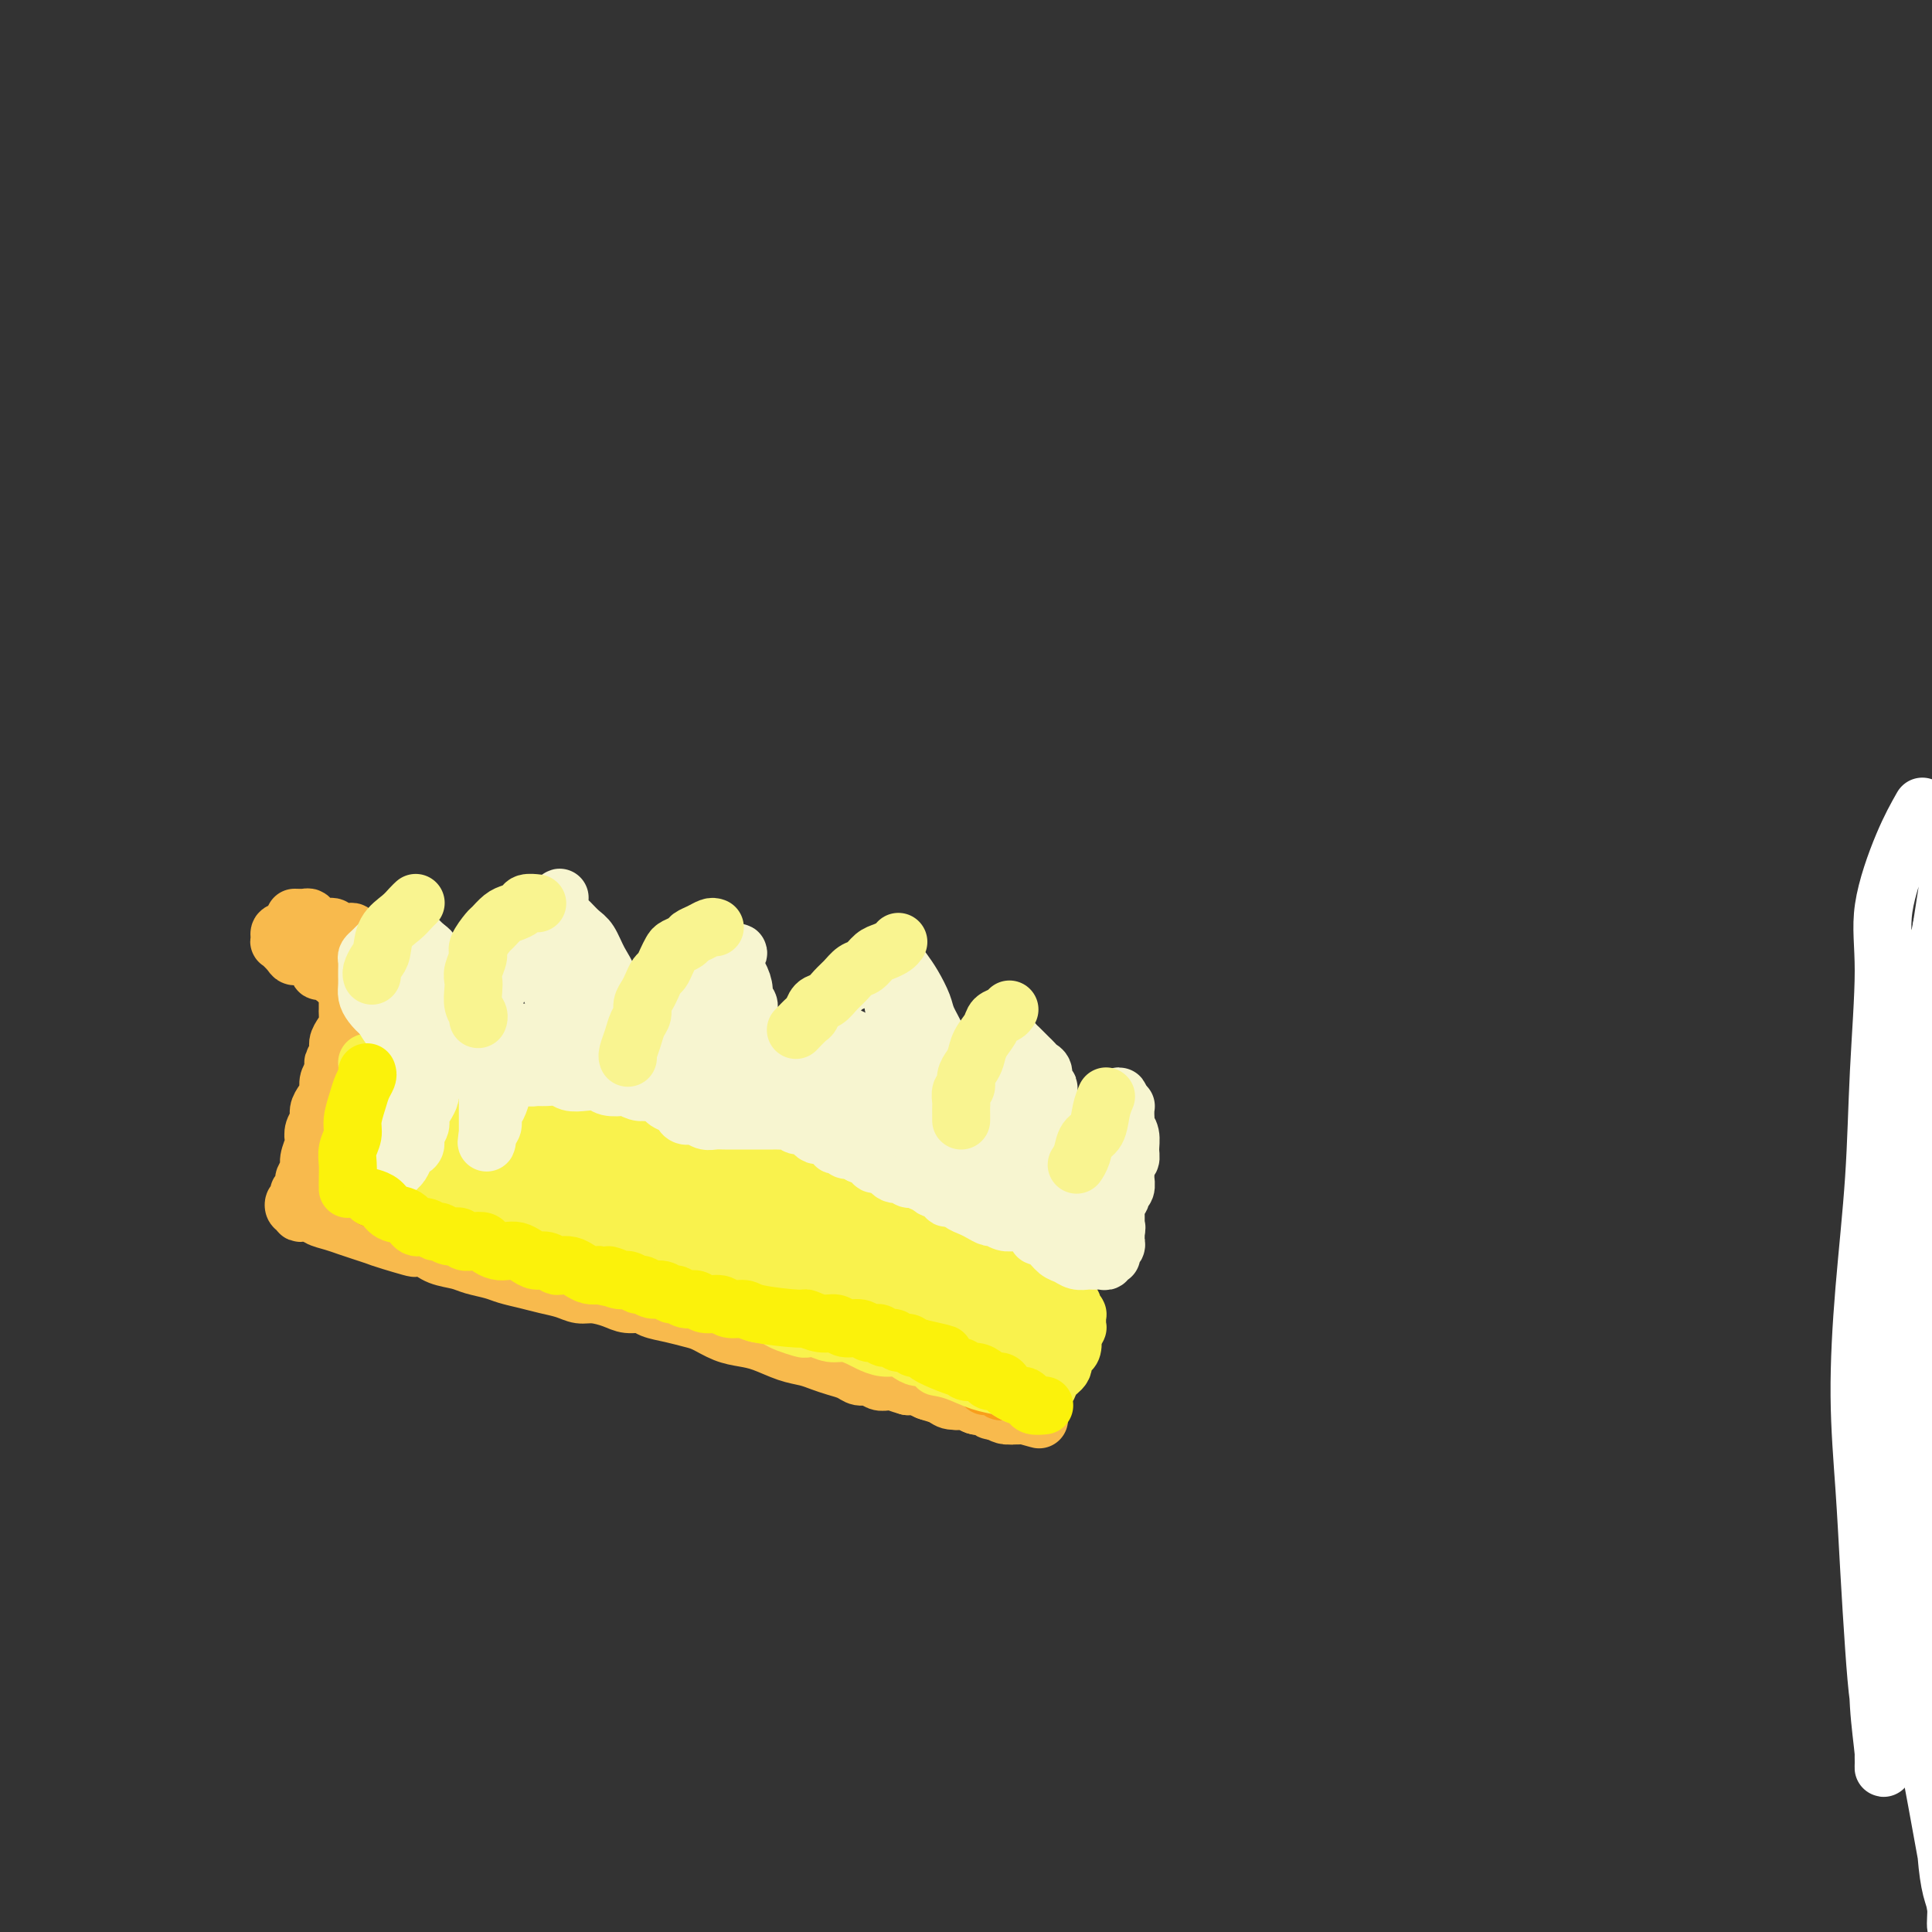 <svg viewBox='0 0 400 400' version='1.1' xmlns='http://www.w3.org/2000/svg' xmlns:xlink='http://www.w3.org/1999/xlink'><rect x="0" y="0" width="400" height="400" fill="#333333" stroke="none"/><g fill='none' stroke='#F8BA4D' stroke-width='12' stroke-linecap='round' stroke-linejoin='round'><path d='M61,190c0.748,0.022 1.496,0.045 2,0c0.504,-0.045 0.765,-0.157 1,0c0.235,0.157 0.444,0.582 1,1c0.556,0.418 1.458,0.830 2,1c0.542,0.170 0.722,0.098 1,0c0.278,-0.098 0.653,-0.224 1,0c0.347,0.224 0.666,0.796 1,1c0.334,0.204 0.682,0.041 1,0c0.318,-0.041 0.607,0.041 1,0c0.393,-0.041 0.889,-0.203 1,0c0.111,0.203 -0.164,0.773 0,1c0.164,0.227 0.766,0.112 1,0c0.234,-0.112 0.102,-0.223 0,0c-0.102,0.223 -0.172,0.778 0,1c0.172,0.222 0.586,0.111 1,0'/><path d='M75,195c2.182,0.730 0.637,0.056 0,0c-0.637,-0.056 -0.367,0.507 0,1c0.367,0.493 0.830,0.916 1,1c0.170,0.084 0.045,-0.171 0,0c-0.045,0.171 -0.012,0.767 0,1c0.012,0.233 0.003,0.104 0,0c-0.003,-0.104 -0.001,-0.183 0,0c0.001,0.183 0.001,0.630 0,1c-0.001,0.370 -0.004,0.665 0,1c0.004,0.335 0.016,0.709 0,1c-0.016,0.291 -0.061,0.498 0,1c0.061,0.502 0.226,1.300 0,2c-0.226,0.700 -0.845,1.302 -1,2c-0.155,0.698 0.155,1.492 0,2c-0.155,0.508 -0.773,0.728 -1,1c-0.227,0.272 -0.061,0.594 0,1c0.061,0.406 0.016,0.896 0,1c-0.016,0.104 -0.005,-0.178 0,0c0.005,0.178 0.002,0.818 0,1c-0.002,0.182 -0.005,-0.093 0,0c0.005,0.093 0.016,0.553 0,1c-0.016,0.447 -0.061,0.882 0,1c0.061,0.118 0.228,-0.081 0,0c-0.228,0.081 -0.849,0.441 -1,1c-0.151,0.559 0.170,1.315 0,2c-0.170,0.685 -0.829,1.297 -1,2c-0.171,0.703 0.146,1.497 0,2c-0.146,0.503 -0.756,0.715 -1,1c-0.244,0.285 -0.122,0.642 0,1'/><path d='M71,223c-0.558,4.576 0.047,2.015 0,1c-0.047,-1.015 -0.745,-0.483 -1,0c-0.255,0.483 -0.068,0.918 0,1c0.068,0.082 0.018,-0.189 0,0c-0.018,0.189 -0.005,0.839 0,1c0.005,0.161 0.001,-0.168 0,0c-0.001,0.168 0.001,0.833 0,1c-0.001,0.167 -0.003,-0.166 0,0c0.003,0.166 0.012,0.829 0,1c-0.012,0.171 -0.045,-0.149 0,0c0.045,0.149 0.167,0.768 0,1c-0.167,0.232 -0.623,0.078 -1,1c-0.377,0.922 -0.675,2.919 -1,4c-0.325,1.081 -0.675,1.246 -1,2c-0.325,0.754 -0.623,2.096 -1,3c-0.377,0.904 -0.832,1.369 -1,2c-0.168,0.631 -0.049,1.427 0,2c0.049,0.573 0.027,0.923 0,1c-0.027,0.077 -0.060,-0.119 0,0c0.060,0.119 0.212,0.553 0,1c-0.212,0.447 -0.789,0.908 -1,1c-0.211,0.092 -0.057,-0.185 0,0c0.057,0.185 0.015,0.833 0,1c-0.015,0.167 -0.004,-0.148 0,0c0.004,0.148 0.001,0.758 0,1c-0.001,0.242 -0.000,0.116 0,0c0.000,-0.116 0.000,-0.224 0,0c-0.000,0.224 -0.000,0.778 0,1c0.000,0.222 0.000,0.111 0,0'/><path d='M64,249c-1.087,3.962 -0.305,0.865 0,0c0.305,-0.865 0.134,0.500 0,1c-0.134,0.500 -0.229,0.134 0,0c0.229,-0.134 0.782,-0.037 1,0c0.218,0.037 0.100,0.014 0,0c-0.100,-0.014 -0.181,-0.018 0,0c0.181,0.018 0.625,0.057 1,0c0.375,-0.057 0.681,-0.209 1,0c0.319,0.209 0.652,0.778 1,1c0.348,0.222 0.713,0.097 1,0c0.287,-0.097 0.497,-0.167 1,0c0.503,0.167 1.300,0.571 2,1c0.700,0.429 1.304,0.885 2,1c0.696,0.115 1.485,-0.110 2,0c0.515,0.110 0.758,0.555 1,1'/><path d='M77,254c2.432,0.790 2.013,0.264 2,0c-0.013,-0.264 0.379,-0.267 1,0c0.621,0.267 1.472,0.803 2,1c0.528,0.197 0.734,0.057 1,0c0.266,-0.057 0.593,-0.029 1,0c0.407,0.029 0.896,0.059 1,0c0.104,-0.059 -0.176,-0.208 0,0c0.176,0.208 0.807,0.774 1,1c0.193,0.226 -0.051,0.112 0,0c0.051,-0.112 0.399,-0.222 1,0c0.601,0.222 1.456,0.777 2,1c0.544,0.223 0.778,0.115 1,0c0.222,-0.115 0.430,-0.237 1,0c0.570,0.237 1.500,0.834 2,1c0.500,0.166 0.571,-0.100 1,0c0.429,0.100 1.217,0.567 2,1c0.783,0.433 1.561,0.833 2,1c0.439,0.167 0.540,0.101 1,0c0.460,-0.101 1.280,-0.238 2,0c0.720,0.238 1.340,0.852 2,1c0.660,0.148 1.361,-0.171 2,0c0.639,0.171 1.215,0.833 2,1c0.785,0.167 1.777,-0.162 2,0c0.223,0.162 -0.324,0.814 0,1c0.324,0.186 1.518,-0.095 2,0c0.482,0.095 0.250,0.565 1,1c0.750,0.435 2.480,0.835 3,1c0.520,0.165 -0.170,0.096 0,0c0.170,-0.096 1.200,-0.218 2,0c0.800,0.218 1.372,0.777 2,1c0.628,0.223 1.314,0.112 2,0'/><path d='M121,266c6.941,2.099 2.292,1.346 1,1c-1.292,-0.346 0.771,-0.285 2,0c1.229,0.285 1.624,0.795 2,1c0.376,0.205 0.733,0.107 1,0c0.267,-0.107 0.443,-0.221 1,0c0.557,0.221 1.496,0.776 2,1c0.504,0.224 0.574,0.115 1,0c0.426,-0.115 1.207,-0.237 2,0c0.793,0.237 1.598,0.833 2,1c0.402,0.167 0.401,-0.096 1,0c0.599,0.096 1.798,0.552 3,1c1.202,0.448 2.406,0.890 3,1c0.594,0.110 0.576,-0.111 1,0c0.424,0.111 1.289,0.556 2,1c0.711,0.444 1.268,0.888 2,1c0.732,0.112 1.638,-0.110 3,0c1.362,0.110 3.180,0.550 4,1c0.820,0.450 0.643,0.909 1,1c0.357,0.091 1.247,-0.187 2,0c0.753,0.187 1.367,0.838 2,1c0.633,0.162 1.283,-0.167 2,0c0.717,0.167 1.502,0.828 2,1c0.498,0.172 0.711,-0.146 1,0c0.289,0.146 0.654,0.756 1,1c0.346,0.244 0.674,0.122 1,0c0.326,-0.122 0.651,-0.244 1,0c0.349,0.244 0.723,0.853 1,1c0.277,0.147 0.456,-0.167 1,0c0.544,0.167 1.454,0.814 2,1c0.546,0.186 0.727,-0.090 1,0c0.273,0.090 0.636,0.545 1,1'/><path d='M173,282c8.402,2.713 3.406,1.496 2,1c-1.406,-0.496 0.778,-0.273 2,0c1.222,0.273 1.482,0.594 2,1c0.518,0.406 1.293,0.898 2,1c0.707,0.102 1.345,-0.184 2,0c0.655,0.184 1.328,0.838 2,1c0.672,0.162 1.345,-0.168 2,0c0.655,0.168 1.293,0.833 2,1c0.707,0.167 1.485,-0.165 2,0c0.515,0.165 0.768,0.828 1,1c0.232,0.172 0.444,-0.146 1,0c0.556,0.146 1.457,0.757 2,1c0.543,0.243 0.728,0.118 1,0c0.272,-0.118 0.633,-0.229 1,0c0.367,0.229 0.741,0.797 1,1c0.259,0.203 0.402,0.040 1,0c0.598,-0.040 1.652,0.041 2,0c0.348,-0.041 -0.010,-0.204 0,0c0.010,0.204 0.388,0.777 1,1c0.612,0.223 1.459,0.098 2,0c0.541,-0.098 0.774,-0.170 1,0c0.226,0.170 0.443,0.581 1,1c0.557,0.419 1.455,0.844 2,1c0.545,0.156 0.738,0.042 1,0c0.262,-0.042 0.592,-0.011 1,0c0.408,0.011 0.893,0.003 1,0c0.107,-0.003 -0.163,-0.001 0,0c0.163,0.001 0.761,0.000 1,0c0.239,-0.000 0.120,-0.000 0,0'/><path d='M212,293c6.077,1.702 1.769,0.457 0,0c-1.769,-0.457 -0.999,-0.126 -1,0c-0.001,0.126 -0.774,0.048 -1,0c-0.226,-0.048 0.094,-0.066 0,0c-0.094,0.066 -0.602,0.215 -1,0c-0.398,-0.215 -0.685,-0.793 -1,-1c-0.315,-0.207 -0.657,-0.042 -1,0c-0.343,0.042 -0.687,-0.040 -1,0c-0.313,0.040 -0.597,0.203 -1,0c-0.403,-0.203 -0.927,-0.772 -1,-1c-0.073,-0.228 0.305,-0.117 0,0c-0.305,0.117 -1.293,0.239 -2,0c-0.707,-0.239 -1.134,-0.838 -2,-1c-0.866,-0.162 -2.171,0.114 -3,0c-0.829,-0.114 -1.181,-0.618 -2,-1c-0.819,-0.382 -2.105,-0.641 -3,-1c-0.895,-0.359 -1.399,-0.817 -2,-1c-0.601,-0.183 -1.301,-0.092 -2,0'/><path d='M188,287c-4.070,-1.150 -2.246,-1.025 -2,-1c0.246,0.025 -1.088,-0.049 -2,0c-0.912,0.049 -1.402,0.220 -2,0c-0.598,-0.220 -1.304,-0.832 -2,-1c-0.696,-0.168 -1.382,0.110 -2,0c-0.618,-0.110 -1.168,-0.606 -2,-1c-0.832,-0.394 -1.948,-0.687 -3,-1c-1.052,-0.313 -2.041,-0.647 -3,-1c-0.959,-0.353 -1.886,-0.723 -3,-1c-1.114,-0.277 -2.413,-0.459 -4,-1c-1.587,-0.541 -3.463,-1.440 -5,-2c-1.537,-0.560 -2.735,-0.780 -4,-1c-1.265,-0.220 -2.598,-0.440 -4,-1c-1.402,-0.560 -2.874,-1.460 -4,-2c-1.126,-0.540 -1.904,-0.718 -3,-1c-1.096,-0.282 -2.508,-0.667 -4,-1c-1.492,-0.333 -3.064,-0.615 -4,-1c-0.936,-0.385 -1.237,-0.873 -2,-1c-0.763,-0.127 -1.988,0.107 -3,0c-1.012,-0.107 -1.810,-0.553 -3,-1c-1.190,-0.447 -2.772,-0.893 -4,-1c-1.228,-0.107 -2.104,0.126 -3,0c-0.896,-0.126 -1.813,-0.611 -3,-1c-1.187,-0.389 -2.642,-0.681 -4,-1c-1.358,-0.319 -2.617,-0.663 -4,-1c-1.383,-0.337 -2.891,-0.667 -4,-1c-1.109,-0.333 -1.819,-0.669 -3,-1c-1.181,-0.331 -2.832,-0.656 -4,-1c-1.168,-0.344 -1.853,-0.708 -3,-1c-1.147,-0.292 -2.756,-0.512 -4,-1c-1.244,-0.488 -2.122,-1.244 -3,-2'/><path d='M88,258c-15.945,-4.438 -5.809,-1.035 -3,0c2.809,1.035 -1.711,-0.300 -4,-1c-2.289,-0.700 -2.347,-0.765 -3,-1c-0.653,-0.235 -1.900,-0.641 -3,-1c-1.100,-0.359 -2.052,-0.671 -3,-1c-0.948,-0.329 -1.890,-0.676 -3,-1c-1.110,-0.324 -2.388,-0.627 -3,-1c-0.612,-0.373 -0.560,-0.817 -1,-1c-0.440,-0.183 -1.373,-0.106 -2,0c-0.627,0.106 -0.949,0.241 -1,0c-0.051,-0.241 0.169,-0.857 0,-1c-0.169,-0.143 -0.726,0.188 -1,0c-0.274,-0.188 -0.266,-0.895 0,-1c0.266,-0.105 0.788,0.390 1,0c0.212,-0.390 0.113,-1.666 0,-2c-0.113,-0.334 -0.242,0.274 0,0c0.242,-0.274 0.853,-1.429 1,-2c0.147,-0.571 -0.171,-0.558 0,-1c0.171,-0.442 0.829,-1.340 1,-2c0.171,-0.660 -0.146,-1.083 0,-2c0.146,-0.917 0.756,-2.329 1,-3c0.244,-0.671 0.121,-0.603 0,-1c-0.121,-0.397 -0.239,-1.261 0,-2c0.239,-0.739 0.834,-1.353 1,-2c0.166,-0.647 -0.096,-1.328 0,-2c0.096,-0.672 0.552,-1.335 1,-2c0.448,-0.665 0.890,-1.333 1,-2c0.110,-0.667 -0.111,-1.333 0,-2c0.111,-0.667 0.556,-1.333 1,-2'/><path d='M69,222c1.174,-4.534 0.108,-2.369 0,-2c-0.108,0.369 0.742,-1.057 1,-2c0.258,-0.943 -0.074,-1.403 0,-2c0.074,-0.597 0.556,-1.330 1,-2c0.444,-0.670 0.851,-1.279 1,-2c0.149,-0.721 0.040,-1.556 0,-2c-0.040,-0.444 -0.011,-0.496 0,-1c0.011,-0.504 0.003,-1.459 0,-2c-0.003,-0.541 -0.001,-0.667 0,-1c0.001,-0.333 0.001,-0.873 0,-1c-0.001,-0.127 -0.003,0.158 0,0c0.003,-0.158 0.010,-0.761 0,-1c-0.010,-0.239 -0.038,-0.114 0,0c0.038,0.114 0.143,0.219 0,0c-0.143,-0.219 -0.535,-0.761 -1,-1c-0.465,-0.239 -1.002,-0.176 -1,0c0.002,0.176 0.545,0.464 0,0c-0.545,-0.464 -2.177,-1.679 -3,-2c-0.823,-0.321 -0.835,0.252 -1,0c-0.165,-0.252 -0.483,-1.329 -1,-2c-0.517,-0.671 -1.235,-0.935 -2,-1c-0.765,-0.065 -1.578,0.070 -2,0c-0.422,-0.070 -0.452,-0.343 -1,-1c-0.548,-0.657 -1.612,-1.696 -2,-2c-0.388,-0.304 -0.098,0.129 0,0c0.098,-0.129 0.006,-0.818 0,-1c-0.006,-0.182 0.075,0.143 0,0c-0.075,-0.143 -0.307,-0.755 0,-1c0.307,-0.245 1.154,-0.122 2,0'/><path d='M60,193c0.250,-0.534 1.373,0.631 2,1c0.627,0.369 0.756,-0.059 1,0c0.244,0.059 0.601,0.604 1,1c0.399,0.396 0.839,0.642 1,1c0.161,0.358 0.043,0.828 0,1c-0.043,0.172 -0.012,0.046 0,0c0.012,-0.046 0.003,-0.013 0,0c-0.003,0.013 -0.002,0.007 0,0'/><path d='M401,299c0.462,0.009 0.924,0.018 1,0c0.076,-0.018 -0.233,-0.061 0,0c0.233,0.061 1.007,0.228 2,0c0.993,-0.228 2.205,-0.849 3,-1c0.795,-0.151 1.172,0.170 2,0c0.828,-0.170 2.109,-0.830 3,-1c0.891,-0.170 1.394,0.151 2,0c0.606,-0.151 1.314,-0.772 2,-1c0.686,-0.228 1.349,-0.061 2,0c0.651,0.061 1.288,0.016 2,0c0.712,-0.016 1.497,-0.004 2,0c0.503,0.004 0.722,0.001 1,0c0.278,-0.001 0.614,-0.000 1,0c0.386,0.000 0.822,0.000 1,0c0.178,-0.000 0.099,0.000 0,0c-0.099,-0.000 -0.219,-0.000 0,0c0.219,0.000 0.777,0.001 1,0c0.223,-0.001 0.112,-0.003 0,0c-0.112,0.003 -0.226,0.011 0,0c0.226,-0.011 0.792,-0.041 1,0c0.208,0.041 0.060,0.155 0,0c-0.060,-0.155 -0.030,-0.577 0,-1'/><path d='M427,295c4.249,-0.614 1.870,-0.149 1,0c-0.870,0.149 -0.233,-0.016 0,0c0.233,0.016 0.063,0.214 0,0c-0.063,-0.214 -0.017,-0.841 0,-1c0.017,-0.159 0.005,0.149 0,0c-0.005,-0.149 -0.001,-0.757 0,-1c0.001,-0.243 0.001,-0.122 0,0'/></g>
<g fill='none' stroke='#F99E1B' stroke-width='12' stroke-linecap='round' stroke-linejoin='round'><path d='M78,222c-0.301,0.471 -0.603,0.942 -1,2c-0.397,1.058 -0.891,2.702 -1,4c-0.109,1.298 0.167,2.249 0,3c-0.167,0.751 -0.777,1.300 -1,2c-0.223,0.700 -0.060,1.549 0,2c0.060,0.451 0.016,0.503 0,1c-0.016,0.497 -0.004,1.439 0,2c0.004,0.561 0.001,0.742 0,1c-0.001,0.258 -0.000,0.595 0,1c0.000,0.405 0.000,0.879 0,1c-0.000,0.121 -0.000,-0.112 0,0c0.000,0.112 0.000,0.570 0,1c-0.000,0.430 -0.000,0.834 0,1c0.000,0.166 0.000,0.096 0,0c-0.000,-0.096 -0.001,-0.218 0,0c0.001,0.218 0.003,0.776 0,1c-0.003,0.224 -0.012,0.115 0,0c0.012,-0.115 0.044,-0.237 0,0c-0.044,0.237 -0.166,0.833 0,1c0.166,0.167 0.619,-0.095 1,0c0.381,0.095 0.691,0.548 1,1'/><path d='M77,246c-0.024,3.875 0.417,1.564 1,1c0.583,-0.564 1.308,0.620 2,1c0.692,0.380 1.350,-0.043 2,0c0.650,0.043 1.291,0.551 2,1c0.709,0.449 1.485,0.839 2,1c0.515,0.161 0.768,0.095 1,0c0.232,-0.095 0.442,-0.217 1,0c0.558,0.217 1.463,0.775 2,1c0.537,0.225 0.706,0.117 1,0c0.294,-0.117 0.712,-0.243 1,0c0.288,0.243 0.444,0.854 1,1c0.556,0.146 1.511,-0.172 2,0c0.489,0.172 0.511,0.835 1,1c0.489,0.165 1.444,-0.167 2,0c0.556,0.167 0.713,0.833 1,1c0.287,0.167 0.703,-0.166 1,0c0.297,0.166 0.475,0.829 1,1c0.525,0.171 1.398,-0.151 2,0c0.602,0.151 0.935,0.776 1,1c0.065,0.224 -0.137,0.046 0,0c0.137,-0.046 0.613,0.039 1,0c0.387,-0.039 0.685,-0.203 1,0c0.315,0.203 0.647,0.772 1,1c0.353,0.228 0.729,0.114 1,0c0.271,-0.114 0.439,-0.227 1,0c0.561,0.227 1.515,0.796 2,1c0.485,0.204 0.500,0.044 1,0c0.500,-0.044 1.485,0.030 2,0c0.515,-0.030 0.562,-0.162 1,0c0.438,0.162 1.268,0.618 2,1c0.732,0.382 1.366,0.691 2,1'/><path d='M119,260c6.632,2.106 2.214,0.372 1,0c-1.214,-0.372 0.778,0.617 2,1c1.222,0.383 1.674,0.159 2,0c0.326,-0.159 0.525,-0.254 1,0c0.475,0.254 1.225,0.855 2,1c0.775,0.145 1.574,-0.167 2,0c0.426,0.167 0.481,0.814 1,1c0.519,0.186 1.504,-0.090 2,0c0.496,0.090 0.504,0.546 1,1c0.496,0.454 1.481,0.905 2,1c0.519,0.095 0.572,-0.167 1,0c0.428,0.167 1.233,0.762 2,1c0.767,0.238 1.498,0.120 2,0c0.502,-0.120 0.776,-0.242 1,0c0.224,0.242 0.399,0.848 1,1c0.601,0.152 1.627,-0.151 2,0c0.373,0.151 0.093,0.757 1,1c0.907,0.243 3.002,0.122 4,0c0.998,-0.122 0.899,-0.244 1,0c0.101,0.244 0.401,0.854 1,1c0.599,0.146 1.496,-0.172 2,0c0.504,0.172 0.614,0.835 1,1c0.386,0.165 1.048,-0.167 2,0c0.952,0.167 2.195,0.832 3,1c0.805,0.168 1.173,-0.163 2,0c0.827,0.163 2.113,0.818 3,1c0.887,0.182 1.376,-0.109 2,0c0.624,0.109 1.384,0.617 2,1c0.616,0.383 1.089,0.642 2,1c0.911,0.358 2.260,0.817 3,1c0.740,0.183 0.870,0.092 1,0'/><path d='M174,275c8.853,2.260 3.487,0.410 2,0c-1.487,-0.410 0.906,0.621 2,1c1.094,0.379 0.889,0.105 1,0c0.111,-0.105 0.537,-0.042 1,0c0.463,0.042 0.964,0.064 1,0c0.036,-0.064 -0.394,-0.214 0,0c0.394,0.214 1.610,0.794 2,1c0.390,0.206 -0.046,0.040 0,0c0.046,-0.040 0.576,0.046 1,0c0.424,-0.046 0.744,-0.224 1,0c0.256,0.224 0.450,0.849 1,1c0.550,0.151 1.457,-0.171 2,0c0.543,0.171 0.722,0.834 1,1c0.278,0.166 0.656,-0.167 1,0c0.344,0.167 0.656,0.833 1,1c0.344,0.167 0.722,-0.167 1,0c0.278,0.167 0.456,0.833 1,1c0.544,0.167 1.455,-0.166 2,0c0.545,0.166 0.724,0.829 1,1c0.276,0.171 0.647,-0.151 1,0c0.353,0.151 0.687,0.776 1,1c0.313,0.224 0.606,0.046 1,0c0.394,-0.046 0.889,0.039 1,0c0.111,-0.039 -0.162,-0.203 0,0c0.162,0.203 0.761,0.772 1,1c0.239,0.228 0.120,0.114 0,0'/><path d='M204,287c0.303,-0.008 0.606,-0.016 1,0c0.394,0.016 0.879,0.057 1,0c0.121,-0.057 -0.122,-0.212 0,0c0.122,0.212 0.610,0.793 1,1c0.390,0.207 0.683,0.041 1,0c0.317,-0.041 0.658,0.041 1,0c0.342,-0.041 0.684,-0.207 1,0c0.316,0.207 0.607,0.788 1,1c0.393,0.212 0.889,0.057 1,0c0.111,-0.057 -0.162,-0.015 0,0c0.162,0.015 0.761,0.004 1,0c0.239,-0.004 0.120,-0.002 0,0'/></g>
<g fill='none' stroke='#F9F24D' stroke-width='12' stroke-linecap='round' stroke-linejoin='round'><path d='M82,219c-0.054,-0.039 -0.109,-0.078 0,0c0.109,0.078 0.380,0.273 0,1c-0.380,0.727 -1.412,1.987 -2,3c-0.588,1.013 -0.732,1.781 -1,3c-0.268,1.219 -0.660,2.890 -1,4c-0.340,1.110 -0.627,1.658 -1,2c-0.373,0.342 -0.832,0.476 -1,1c-0.168,0.524 -0.045,1.437 0,2c0.045,0.563 0.012,0.777 0,1c-0.012,0.223 -0.003,0.455 0,1c0.003,0.545 0.001,1.403 0,2c-0.001,0.597 -0.000,0.935 0,1c0.000,0.065 0.000,-0.141 0,0c-0.000,0.141 -0.000,0.630 0,1c0.000,0.370 0.000,0.621 0,1c-0.000,0.379 -0.000,0.885 0,1c0.000,0.115 0.000,-0.161 0,0c-0.000,0.161 -0.000,0.760 0,1c0.000,0.240 0.000,0.120 0,0'/><path d='M76,220c0.121,0.998 0.243,1.996 0,3c-0.243,1.004 -0.850,2.015 -1,3c-0.150,0.985 0.156,1.944 0,3c-0.156,1.056 -0.774,2.208 -1,3c-0.226,0.792 -0.061,1.224 0,2c0.061,0.776 0.016,1.896 0,3c-0.016,1.104 -0.004,2.191 0,3c0.004,0.809 0.001,1.341 0,2c-0.001,0.659 -0.000,1.445 0,2c0.000,0.555 0.000,0.880 0,1c-0.000,0.120 -0.000,0.034 0,0c0.000,-0.034 0.000,-0.017 0,0'/><path d='M76,247c-0.096,-0.117 -0.193,-0.234 0,0c0.193,0.234 0.674,0.818 1,1c0.326,0.182 0.496,-0.040 1,0c0.504,0.040 1.342,0.340 2,1c0.658,0.660 1.135,1.679 2,2c0.865,0.321 2.119,-0.055 3,0c0.881,0.055 1.390,0.541 2,1c0.610,0.459 1.322,0.893 2,1c0.678,0.107 1.322,-0.111 2,0c0.678,0.111 1.389,0.550 2,1c0.611,0.450 1.122,0.909 2,1c0.878,0.091 2.122,-0.187 3,0c0.878,0.187 1.390,0.839 2,1c0.610,0.161 1.317,-0.168 2,0c0.683,0.168 1.342,0.834 2,1c0.658,0.166 1.316,-0.167 2,0c0.684,0.167 1.393,0.833 2,1c0.607,0.167 1.110,-0.166 2,0c0.890,0.166 2.166,0.832 3,1c0.834,0.168 1.224,-0.163 2,0c0.776,0.163 1.936,0.818 3,1c1.064,0.182 2.031,-0.109 3,0c0.969,0.109 1.940,0.617 3,1c1.060,0.383 2.208,0.642 3,1c0.792,0.358 1.226,0.817 2,1c0.774,0.183 1.887,0.092 3,0'/><path d='M132,263c8.960,2.637 3.359,1.231 2,1c-1.359,-0.231 1.523,0.713 3,1c1.477,0.287 1.551,-0.081 2,0c0.449,0.081 1.275,0.613 2,1c0.725,0.387 1.349,0.629 2,1c0.651,0.371 1.329,0.869 2,1c0.671,0.131 1.334,-0.106 2,0c0.666,0.106 1.333,0.554 2,1c0.667,0.446 1.333,0.889 2,1c0.667,0.111 1.334,-0.111 2,0c0.666,0.111 1.332,0.554 2,1c0.668,0.446 1.338,0.894 2,1c0.662,0.106 1.314,-0.129 2,0c0.686,0.129 1.404,0.622 2,1c0.596,0.378 1.069,0.641 2,1c0.931,0.359 2.321,0.813 3,1c0.679,0.187 0.647,0.106 1,0c0.353,-0.106 1.091,-0.236 2,0c0.909,0.236 1.990,0.838 3,1c1.010,0.162 1.951,-0.115 3,0c1.049,0.115 2.206,0.622 3,1c0.794,0.378 1.224,0.627 2,1c0.776,0.373 1.899,0.869 3,1c1.101,0.131 2.182,-0.105 3,0c0.818,0.105 1.375,0.550 2,1c0.625,0.450 1.319,0.905 2,1c0.681,0.095 1.348,-0.171 2,0c0.652,0.171 1.288,0.778 2,1c0.712,0.222 1.499,0.060 2,0c0.501,-0.060 0.714,-0.017 1,0c0.286,0.017 0.643,0.009 1,0'/><path d='M198,282c10.267,2.956 2.933,0.844 0,0c-2.933,-0.844 -1.467,-0.422 0,0'/><path d='M194,283c1.233,0.221 2.467,0.441 4,1c1.533,0.559 3.366,1.456 5,2c1.634,0.544 3.067,0.734 4,1c0.933,0.266 1.364,0.607 2,1c0.636,0.393 1.476,0.837 2,1c0.524,0.163 0.733,0.044 1,0c0.267,-0.044 0.594,-0.012 1,0c0.406,0.012 0.892,0.003 1,0c0.108,-0.003 -0.163,-0.001 0,0c0.163,0.001 0.761,0.000 1,0c0.239,-0.000 0.120,-0.000 0,0'/><path d='M215,289c-0.006,0.007 -0.012,0.014 0,0c0.012,-0.014 0.044,-0.048 0,0c-0.044,0.048 -0.162,0.179 0,0c0.162,-0.179 0.603,-0.667 1,-1c0.397,-0.333 0.750,-0.509 1,-1c0.250,-0.491 0.396,-1.296 1,-2c0.604,-0.704 1.665,-1.307 2,-2c0.335,-0.693 -0.055,-1.476 0,-2c0.055,-0.524 0.554,-0.789 1,-1c0.446,-0.211 0.837,-0.367 1,-1c0.163,-0.633 0.096,-1.742 0,-2c-0.096,-0.258 -0.222,0.333 0,0c0.222,-0.333 0.792,-1.592 1,-2c0.208,-0.408 0.056,0.035 0,0c-0.056,-0.035 -0.015,-0.549 0,-1c0.015,-0.451 0.004,-0.839 0,-1c-0.004,-0.161 -0.001,-0.096 0,0c0.001,0.096 0.001,0.223 0,0c-0.001,-0.223 -0.004,-0.796 0,-1c0.004,-0.204 0.015,-0.040 0,0c-0.015,0.040 -0.056,-0.046 0,0c0.056,0.046 0.208,0.222 0,0c-0.208,-0.222 -0.777,-0.843 -1,-1c-0.223,-0.157 -0.098,0.150 0,0c0.098,-0.150 0.171,-0.757 0,-1c-0.171,-0.243 -0.585,-0.121 -1,0'/><path d='M221,270c-0.251,-0.615 0.122,-0.153 0,0c-0.122,0.153 -0.741,-0.002 -1,0c-0.259,0.002 -0.160,0.161 0,0c0.160,-0.161 0.382,-0.643 0,-1c-0.382,-0.357 -1.368,-0.588 -2,-1c-0.632,-0.412 -0.908,-1.006 -1,-1c-0.092,0.006 0.002,0.612 -1,0c-1.002,-0.612 -3.100,-2.443 -4,-3c-0.900,-0.557 -0.603,0.161 -1,0c-0.397,-0.161 -1.488,-1.202 -3,-2c-1.512,-0.798 -3.446,-1.355 -5,-2c-1.554,-0.645 -2.729,-1.379 -4,-2c-1.271,-0.621 -2.639,-1.129 -4,-2c-1.361,-0.871 -2.716,-2.106 -4,-3c-1.284,-0.894 -2.499,-1.447 -4,-2c-1.501,-0.553 -3.289,-1.107 -5,-2c-1.711,-0.893 -3.345,-2.125 -5,-3c-1.655,-0.875 -3.330,-1.393 -5,-2c-1.670,-0.607 -3.335,-1.304 -5,-2'/><path d='M167,242c-9.899,-4.744 -7.648,-2.604 -7,-2c0.648,0.604 -0.307,-0.328 -2,-1c-1.693,-0.672 -4.124,-1.083 -6,-2c-1.876,-0.917 -3.196,-2.339 -5,-3c-1.804,-0.661 -4.091,-0.561 -6,-1c-1.909,-0.439 -3.440,-1.417 -5,-2c-1.560,-0.583 -3.151,-0.772 -5,-1c-1.849,-0.228 -3.958,-0.494 -6,-1c-2.042,-0.506 -4.018,-1.253 -6,-2c-1.982,-0.747 -3.969,-1.496 -6,-2c-2.031,-0.504 -4.105,-0.765 -6,-1c-1.895,-0.235 -3.613,-0.445 -5,-1c-1.387,-0.555 -2.445,-1.454 -4,-2c-1.555,-0.546 -3.606,-0.738 -5,-1c-1.394,-0.262 -2.129,-0.592 -3,-1c-0.871,-0.408 -1.878,-0.893 -3,-1c-1.122,-0.107 -2.358,0.163 -3,0c-0.642,-0.163 -0.689,-0.760 -1,-1c-0.311,-0.240 -0.885,-0.123 -1,0c-0.115,0.123 0.228,0.253 0,0c-0.228,-0.253 -1.028,-0.891 0,0c1.028,0.891 3.883,3.309 7,6c3.117,2.691 6.497,5.655 9,8c2.503,2.345 4.130,4.070 6,6c1.870,1.930 3.982,4.065 6,6c2.018,1.935 3.943,3.672 6,5c2.057,1.328 4.247,2.248 6,3c1.753,0.752 3.068,1.336 4,2c0.932,0.664 1.482,1.410 2,2c0.518,0.590 1.005,1.026 1,1c-0.005,-0.026 -0.503,-0.513 -1,-1'/><path d='M128,255c6.450,5.266 0.576,-0.070 -2,-2c-2.576,-1.930 -1.854,-0.453 -3,-1c-1.146,-0.547 -4.161,-3.116 -7,-5c-2.839,-1.884 -5.501,-3.082 -8,-4c-2.499,-0.918 -4.834,-1.556 -7,-2c-2.166,-0.444 -4.164,-0.694 -6,-1c-1.836,-0.306 -3.510,-0.669 -5,-1c-1.490,-0.331 -2.795,-0.628 -4,-1c-1.205,-0.372 -2.310,-0.817 -3,-1c-0.690,-0.183 -0.967,-0.104 -1,0c-0.033,0.104 0.177,0.234 0,0c-0.177,-0.234 -0.741,-0.831 0,-1c0.741,-0.169 2.788,0.092 6,1c3.212,0.908 7.588,2.464 11,4c3.412,1.536 5.858,3.051 8,4c2.142,0.949 3.979,1.330 6,2c2.021,0.670 4.226,1.627 5,2c0.774,0.373 0.118,0.162 0,0c-0.118,-0.162 0.304,-0.273 0,0c-0.304,0.273 -1.334,0.932 -3,1c-1.666,0.068 -3.970,-0.454 -7,-1c-3.030,-0.546 -6.787,-1.116 -10,-2c-3.213,-0.884 -5.881,-2.081 -8,-3c-2.119,-0.919 -3.690,-1.560 -5,-2c-1.310,-0.440 -2.361,-0.681 -3,-1c-0.639,-0.319 -0.867,-0.718 -1,-1c-0.133,-0.282 -0.170,-0.447 0,-1c0.170,-0.553 0.546,-1.495 2,-2c1.454,-0.505 3.987,-0.573 7,0c3.013,0.573 6.507,1.786 10,3'/><path d='M100,240c4.239,1.281 6.337,2.984 8,4c1.663,1.016 2.893,1.344 4,2c1.107,0.656 2.093,1.639 3,2c0.907,0.361 1.736,0.098 2,0c0.264,-0.098 -0.037,-0.033 0,0c0.037,0.033 0.410,0.035 0,0c-0.410,-0.035 -1.604,-0.106 -3,0c-1.396,0.106 -2.993,0.389 -5,0c-2.007,-0.389 -4.423,-1.451 -7,-3c-2.577,-1.549 -5.316,-3.584 -7,-5c-1.684,-1.416 -2.313,-2.211 -3,-3c-0.687,-0.789 -1.434,-1.572 -2,-2c-0.566,-0.428 -0.953,-0.502 -1,-1c-0.047,-0.498 0.244,-1.421 1,-2c0.756,-0.579 1.977,-0.816 4,-1c2.023,-0.184 4.850,-0.316 10,2c5.150,2.316 12.624,7.079 17,10c4.376,2.921 5.655,3.998 7,5c1.345,1.002 2.757,1.928 4,3c1.243,1.072 2.318,2.289 3,3c0.682,0.711 0.973,0.916 1,1c0.027,0.084 -0.208,0.046 -1,0c-0.792,-0.046 -2.139,-0.101 -4,-1c-1.861,-0.899 -4.234,-2.641 -7,-4c-2.766,-1.359 -5.925,-2.336 -9,-4c-3.075,-1.664 -6.067,-4.015 -9,-6c-2.933,-1.985 -5.807,-3.604 -8,-5c-2.193,-1.396 -3.706,-2.568 -5,-4c-1.294,-1.432 -2.370,-3.123 -3,-4c-0.630,-0.877 -0.815,-0.938 -1,-1'/><path d='M89,226c-4.265,-3.329 -1.928,-1.650 -1,-1c0.928,0.650 0.446,0.272 1,0c0.554,-0.272 2.142,-0.438 5,0c2.858,0.438 6.986,1.481 11,3c4.014,1.519 7.915,3.513 12,6c4.085,2.487 8.355,5.468 12,8c3.645,2.532 6.664,4.616 10,7c3.336,2.384 6.989,5.069 10,7c3.011,1.931 5.380,3.107 7,4c1.620,0.893 2.493,1.502 3,2c0.507,0.498 0.650,0.885 1,1c0.350,0.115 0.908,-0.043 1,0c0.092,0.043 -0.283,0.288 -1,0c-0.717,-0.288 -1.775,-1.110 -4,-3c-2.225,-1.890 -5.618,-4.849 -8,-7c-2.382,-2.151 -3.752,-3.494 -7,-6c-3.248,-2.506 -8.375,-6.174 -11,-8c-2.625,-1.826 -2.747,-1.809 -3,-2c-0.253,-0.191 -0.638,-0.591 -1,-1c-0.362,-0.409 -0.700,-0.829 -1,-1c-0.300,-0.171 -0.562,-0.095 0,0c0.562,0.095 1.948,0.208 4,1c2.052,0.792 4.771,2.262 8,4c3.229,1.738 6.970,3.744 10,6c3.030,2.256 5.351,4.761 8,7c2.649,2.239 5.627,4.210 8,6c2.373,1.790 4.141,3.397 6,5c1.859,1.603 3.808,3.201 5,4c1.192,0.799 1.626,0.800 2,1c0.374,0.200 0.687,0.600 1,1'/><path d='M177,270c7.674,5.202 2.860,1.208 1,0c-1.860,-1.208 -0.765,0.369 0,1c0.765,0.631 1.199,0.316 1,0c-0.199,-0.316 -1.033,-0.633 -3,-2c-1.967,-1.367 -5.069,-3.784 -8,-6c-2.931,-2.216 -5.693,-4.232 -8,-6c-2.307,-1.768 -4.160,-3.287 -6,-5c-1.840,-1.713 -3.667,-3.621 -5,-5c-1.333,-1.379 -2.171,-2.230 -3,-3c-0.829,-0.770 -1.648,-1.461 -2,-2c-0.352,-0.539 -0.236,-0.927 0,-1c0.236,-0.073 0.594,0.167 1,0c0.406,-0.167 0.862,-0.743 3,0c2.138,0.743 5.960,2.806 10,5c4.040,2.194 8.299,4.521 11,6c2.701,1.479 3.844,2.112 9,6c5.156,3.888 14.324,11.031 18,14c3.676,2.969 1.859,1.763 2,2c0.141,0.237 2.239,1.916 3,3c0.761,1.084 0.185,1.571 0,2c-0.185,0.429 0.021,0.799 0,1c-0.021,0.201 -0.271,0.234 -1,0c-0.729,-0.234 -1.939,-0.734 -4,-2c-2.061,-1.266 -4.972,-3.299 -8,-5c-3.028,-1.701 -6.172,-3.072 -9,-5c-2.828,-1.928 -5.341,-4.414 -8,-6c-2.659,-1.586 -5.465,-2.270 -8,-3c-2.535,-0.730 -4.798,-1.504 -7,-2c-2.202,-0.496 -4.343,-0.713 -6,-1c-1.657,-0.287 -2.828,-0.643 -4,-1'/><path d='M146,255c-4.422,-1.309 -2.976,-1.080 -3,-1c-0.024,0.080 -1.519,0.012 -2,0c-0.481,-0.012 0.051,0.030 0,0c-0.051,-0.030 -0.686,-0.134 -1,0c-0.314,0.134 -0.308,0.507 1,1c1.308,0.493 3.919,1.108 7,2c3.081,0.892 6.633,2.062 12,4c5.367,1.938 12.550,4.644 16,6c3.450,1.356 3.168,1.361 5,2c1.832,0.639 5.778,1.912 9,3c3.222,1.088 5.719,1.991 8,3c2.281,1.009 4.347,2.126 6,3c1.653,0.874 2.892,1.507 4,2c1.108,0.493 2.084,0.847 3,1c0.916,0.153 1.773,0.107 2,0c0.227,-0.107 -0.174,-0.273 0,0c0.174,0.273 0.924,0.985 1,1c0.076,0.015 -0.523,-0.667 -1,-1c-0.477,-0.333 -0.833,-0.316 -3,-2c-2.167,-1.684 -6.145,-5.068 -10,-8c-3.855,-2.932 -7.586,-5.412 -11,-8c-3.414,-2.588 -6.512,-5.286 -9,-7c-2.488,-1.714 -4.365,-2.446 -6,-3c-1.635,-0.554 -3.029,-0.931 -4,-1c-0.971,-0.069 -1.520,0.171 -2,0c-0.480,-0.171 -0.891,-0.753 -1,-1c-0.109,-0.247 0.084,-0.160 0,0c-0.084,0.160 -0.445,0.393 1,1c1.445,0.607 4.697,1.586 8,3c3.303,1.414 6.658,3.261 10,5c3.342,1.739 6.671,3.369 10,5'/><path d='M196,265c6.214,2.918 7.249,3.213 9,4c1.751,0.787 4.220,2.067 6,3c1.780,0.933 2.873,1.518 4,2c1.127,0.482 2.288,0.861 3,1c0.712,0.139 0.975,0.037 1,0c0.025,-0.037 -0.189,-0.010 0,0c0.189,0.010 0.782,0.003 1,0c0.218,-0.003 0.062,-0.001 0,0c-0.062,0.001 -0.031,0.000 0,0'/></g>
<g fill='none' stroke='#F7F5D0' stroke-width='12' stroke-linecap='round' stroke-linejoin='round'><path d='M83,212c-0.671,-0.357 -1.343,-0.714 -2,-1c-0.657,-0.286 -1.300,-0.500 -2,-1c-0.700,-0.500 -1.455,-1.285 -2,-2c-0.545,-0.715 -0.878,-1.361 -1,-2c-0.122,-0.639 -0.034,-1.270 0,-2c0.034,-0.730 0.012,-1.557 0,-2c-0.012,-0.443 -0.014,-0.500 0,-1c0.014,-0.500 0.045,-1.443 0,-2c-0.045,-0.557 -0.167,-0.728 0,-1c0.167,-0.272 0.622,-0.647 1,-1c0.378,-0.353 0.680,-0.686 1,-1c0.320,-0.314 0.659,-0.610 1,-1c0.341,-0.390 0.684,-0.875 1,-1c0.316,-0.125 0.607,0.110 1,0c0.393,-0.110 0.890,-0.565 1,-1c0.110,-0.435 -0.168,-0.848 0,-1c0.168,-0.152 0.780,-0.041 1,0c0.220,0.041 0.046,0.012 0,0c-0.046,-0.012 0.035,-0.009 0,0c-0.035,0.009 -0.185,0.023 0,0c0.185,-0.023 0.704,-0.083 1,0c0.296,0.083 0.370,0.309 1,1c0.630,0.691 1.815,1.845 3,3'/><path d='M88,196c1.123,0.757 0.931,0.651 1,1c0.069,0.349 0.401,1.154 1,2c0.599,0.846 1.467,1.732 2,2c0.533,0.268 0.731,-0.084 1,0c0.269,0.084 0.608,0.604 1,1c0.392,0.396 0.837,0.669 1,1c0.163,0.331 0.043,0.718 0,1c-0.043,0.282 -0.011,0.457 0,1c0.011,0.543 -0.001,1.455 0,2c0.001,0.545 0.014,0.723 0,1c-0.014,0.277 -0.056,0.653 0,1c0.056,0.347 0.208,0.667 0,1c-0.208,0.333 -0.777,0.681 -1,1c-0.223,0.319 -0.100,0.610 0,1c0.100,0.390 0.178,0.879 0,1c-0.178,0.121 -0.613,-0.124 -1,0c-0.387,0.124 -0.726,0.619 -1,1c-0.274,0.381 -0.484,0.649 -1,1c-0.516,0.351 -1.337,0.784 -2,1c-0.663,0.216 -1.169,0.216 -2,0c-0.831,-0.216 -1.988,-0.649 -3,-1c-1.012,-0.351 -1.881,-0.619 -3,-2c-1.119,-1.381 -2.490,-3.873 -3,-5c-0.510,-1.127 -0.159,-0.888 0,-1c0.159,-0.112 0.128,-0.574 0,-1c-0.128,-0.426 -0.352,-0.816 0,-1c0.352,-0.184 1.280,-0.163 2,0c0.720,0.163 1.232,0.467 2,1c0.768,0.533 1.791,1.295 3,2c1.209,0.705 2.605,1.352 4,2'/><path d='M89,210c2.284,1.117 2.493,1.410 3,2c0.507,0.590 1.313,1.479 2,2c0.687,0.521 1.256,0.676 2,1c0.744,0.324 1.662,0.818 2,1c0.338,0.182 0.097,0.052 0,0c-0.097,-0.052 -0.048,-0.026 0,0'/><path d='M105,216c-0.340,0.179 -0.680,0.358 -1,0c-0.320,-0.358 -0.619,-1.254 -1,-2c-0.381,-0.746 -0.845,-1.340 -1,-2c-0.155,-0.660 0.000,-1.384 0,-2c-0.000,-0.616 -0.155,-1.125 0,-2c0.155,-0.875 0.622,-2.117 1,-3c0.378,-0.883 0.668,-1.406 1,-2c0.332,-0.594 0.704,-1.258 1,-2c0.296,-0.742 0.514,-1.561 1,-2c0.486,-0.439 1.239,-0.496 2,-1c0.761,-0.504 1.528,-1.455 2,-2c0.472,-0.545 0.648,-0.685 1,-1c0.352,-0.315 0.879,-0.804 1,-1c0.121,-0.196 -0.165,-0.098 0,0c0.165,0.098 0.780,0.195 1,0c0.220,-0.195 0.045,-0.683 0,-1c-0.045,-0.317 0.040,-0.462 0,-1c-0.040,-0.538 -0.207,-1.468 0,-2c0.207,-0.532 0.787,-0.664 1,-1c0.213,-0.336 0.060,-0.874 0,-1c-0.060,-0.126 -0.026,0.162 0,0c0.026,-0.162 0.046,-0.774 0,-1c-0.046,-0.226 -0.156,-0.064 0,0c0.156,0.064 0.578,0.032 1,0'/><path d='M115,187c1.809,-2.605 0.333,-0.117 0,1c-0.333,1.117 0.477,0.864 1,1c0.523,0.136 0.758,0.661 1,1c0.242,0.339 0.489,0.491 1,1c0.511,0.509 1.286,1.375 2,2c0.714,0.625 1.368,1.009 2,2c0.632,0.991 1.241,2.588 2,4c0.759,1.412 1.667,2.639 2,4c0.333,1.361 0.089,2.856 0,4c-0.089,1.144 -0.024,1.938 0,3c0.024,1.062 0.009,2.393 0,3c-0.009,0.607 -0.010,0.491 0,1c0.010,0.509 0.031,1.644 0,2c-0.031,0.356 -0.115,-0.066 0,0c0.115,0.066 0.430,0.621 0,1c-0.430,0.379 -1.604,0.582 -2,1c-0.396,0.418 -0.013,1.050 -2,1c-1.987,-0.050 -6.344,-0.783 -8,-1c-1.656,-0.217 -0.611,0.083 -1,0c-0.389,-0.083 -2.211,-0.547 -3,-1c-0.789,-0.453 -0.544,-0.893 -1,-1c-0.456,-0.107 -1.613,0.121 -2,0c-0.387,-0.121 -0.004,-0.591 0,-1c0.004,-0.409 -0.370,-0.758 0,-1c0.370,-0.242 1.486,-0.376 3,0c1.514,0.376 3.428,1.264 5,2c1.572,0.736 2.803,1.321 4,2c1.197,0.679 2.361,1.452 3,2c0.639,0.548 0.754,0.871 1,1c0.246,0.129 0.623,0.065 1,0'/><path d='M124,221c2.472,1.214 1.652,0.750 1,0c-0.652,-0.750 -1.135,-1.785 -2,-3c-0.865,-1.215 -2.112,-2.608 -3,-4c-0.888,-1.392 -1.415,-2.782 -2,-4c-0.585,-1.218 -1.226,-2.264 -2,-3c-0.774,-0.736 -1.680,-1.162 -2,-2c-0.320,-0.838 -0.052,-2.087 0,-3c0.052,-0.913 -0.112,-1.490 0,-2c0.112,-0.510 0.498,-0.954 1,-1c0.502,-0.046 1.119,0.305 2,1c0.881,0.695 2.026,1.733 3,3c0.974,1.267 1.776,2.762 2,4c0.224,1.238 -0.128,2.220 0,3c0.128,0.780 0.738,1.358 1,2c0.262,0.642 0.175,1.349 0,2c-0.175,0.651 -0.439,1.247 -1,1c-0.561,-0.247 -1.420,-1.336 -2,-2c-0.580,-0.664 -0.880,-0.904 -1,-1c-0.120,-0.096 -0.060,-0.048 0,0'/><path d='M129,225c0.001,-0.968 0.003,-1.936 0,-3c-0.003,-1.064 -0.009,-2.224 0,-3c0.009,-0.776 0.034,-1.166 0,-2c-0.034,-0.834 -0.126,-2.111 0,-3c0.126,-0.889 0.470,-1.390 1,-2c0.530,-0.610 1.245,-1.328 2,-2c0.755,-0.672 1.549,-1.298 2,-2c0.451,-0.702 0.559,-1.480 1,-2c0.441,-0.520 1.216,-0.784 2,-1c0.784,-0.216 1.576,-0.386 2,-1c0.424,-0.614 0.479,-1.671 1,-2c0.521,-0.329 1.506,0.071 2,0c0.494,-0.071 0.496,-0.611 1,-1c0.504,-0.389 1.511,-0.626 2,-1c0.489,-0.374 0.460,-0.884 1,-1c0.540,-0.116 1.647,0.161 2,0c0.353,-0.161 -0.049,-0.761 0,-1c0.049,-0.239 0.548,-0.117 1,0c0.452,0.117 0.856,0.230 1,0c0.144,-0.230 0.028,-0.804 0,-1c-0.028,-0.196 0.031,-0.014 0,0c-0.031,0.014 -0.152,-0.139 0,0c0.152,0.139 0.576,0.569 1,1'/><path d='M151,198c3.123,-1.771 1.429,-0.199 1,1c-0.429,1.199 0.406,2.026 1,3c0.594,0.974 0.947,2.094 1,3c0.053,0.906 -0.195,1.597 0,2c0.195,0.403 0.834,0.519 1,1c0.166,0.481 -0.140,1.326 0,2c0.140,0.674 0.725,1.177 1,2c0.275,0.823 0.240,1.964 0,3c-0.240,1.036 -0.686,1.965 -1,3c-0.314,1.035 -0.496,2.176 -1,3c-0.504,0.824 -1.328,1.331 -2,2c-0.672,0.669 -1.190,1.502 -2,2c-0.810,0.498 -1.912,0.662 -3,1c-1.088,0.338 -2.163,0.849 -3,1c-0.837,0.151 -1.436,-0.056 -2,0c-0.564,0.056 -1.093,0.377 -2,0c-0.907,-0.377 -2.192,-1.453 -3,-2c-0.808,-0.547 -1.140,-0.567 -1,-1c0.140,-0.433 0.751,-1.279 1,-2c0.249,-0.721 0.135,-1.317 1,-2c0.865,-0.683 2.709,-1.452 4,-2c1.291,-0.548 2.030,-0.876 3,-1c0.970,-0.124 2.170,-0.045 3,0c0.830,0.045 1.290,0.056 2,0c0.710,-0.056 1.670,-0.180 2,0c0.330,0.180 0.030,0.664 0,1c-0.030,0.336 0.208,0.523 0,1c-0.208,0.477 -0.864,1.244 -2,2c-1.136,0.756 -2.753,1.502 -4,2c-1.247,0.498 -2.123,0.749 -3,1'/><path d='M143,224c-1.925,1.049 -2.238,0.170 -3,0c-0.762,-0.170 -1.975,0.369 -3,0c-1.025,-0.369 -1.863,-1.648 -2,-3c-0.137,-1.352 0.428,-2.779 1,-4c0.572,-1.221 1.150,-2.237 2,-3c0.850,-0.763 1.972,-1.274 3,-2c1.028,-0.726 1.961,-1.668 3,-2c1.039,-0.332 2.185,-0.055 3,0c0.815,0.055 1.298,-0.113 2,0c0.702,0.113 1.623,0.508 2,1c0.377,0.492 0.212,1.081 0,2c-0.212,0.919 -0.470,2.167 -1,3c-0.530,0.833 -1.331,1.252 -2,2c-0.669,0.748 -1.207,1.826 -2,2c-0.793,0.174 -1.842,-0.557 -3,-1c-1.158,-0.443 -2.426,-0.598 -3,-3c-0.574,-2.402 -0.455,-7.050 0,-9c0.455,-1.950 1.246,-1.203 2,-1c0.754,0.203 1.472,-0.138 2,0c0.528,0.138 0.865,0.754 1,1c0.135,0.246 0.067,0.123 0,0'/><path d='M87,207c0.253,0.697 0.506,1.395 1,2c0.494,0.605 1.231,1.118 2,2c0.769,0.882 1.572,2.134 2,3c0.428,0.866 0.482,1.346 1,2c0.518,0.654 1.500,1.481 2,2c0.500,0.519 0.519,0.731 1,1c0.481,0.269 1.423,0.594 2,1c0.577,0.406 0.789,0.894 1,1c0.211,0.106 0.422,-0.169 1,0c0.578,0.169 1.524,0.781 2,1c0.476,0.219 0.484,0.045 1,0c0.516,-0.045 1.541,0.041 2,0c0.459,-0.041 0.354,-0.208 1,0c0.646,0.208 2.045,0.792 3,1c0.955,0.208 1.466,0.042 2,0c0.534,-0.042 1.092,0.040 2,0c0.908,-0.040 2.167,-0.203 3,0c0.833,0.203 1.239,0.773 2,1c0.761,0.227 1.877,0.112 3,0c1.123,-0.112 2.254,-0.223 3,0c0.746,0.223 1.106,0.778 2,1c0.894,0.222 2.322,0.111 3,0c0.678,-0.111 0.606,-0.222 1,0c0.394,0.222 1.256,0.778 2,1c0.744,0.222 1.372,0.111 2,0'/><path d='M134,226c5.064,0.571 1.724,-0.002 1,0c-0.724,0.002 1.167,0.579 2,1c0.833,0.421 0.607,0.686 1,1c0.393,0.314 1.404,0.676 2,1c0.596,0.324 0.779,0.609 1,1c0.221,0.391 0.482,0.889 1,1c0.518,0.111 1.294,-0.167 2,0c0.706,0.167 1.344,0.777 2,1c0.656,0.223 1.331,0.060 2,0c0.669,-0.060 1.334,-0.016 2,0c0.666,0.016 1.334,0.004 2,0c0.666,-0.004 1.329,-0.001 2,0c0.671,0.001 1.349,0.001 2,0c0.651,-0.001 1.274,-0.001 2,0c0.726,0.001 1.556,0.004 2,0c0.444,-0.004 0.504,-0.016 1,0c0.496,0.016 1.428,0.060 2,0c0.572,-0.060 0.783,-0.222 1,0c0.217,0.222 0.438,0.829 1,1c0.562,0.171 1.463,-0.095 2,0c0.537,0.095 0.708,0.551 1,1c0.292,0.449 0.704,0.891 1,1c0.296,0.109 0.474,-0.115 1,0c0.526,0.115 1.398,0.571 2,1c0.602,0.429 0.935,0.833 1,1c0.065,0.167 -0.137,0.096 0,0c0.137,-0.096 0.614,-0.219 1,0c0.386,0.219 0.681,0.780 1,1c0.319,0.220 0.663,0.098 1,0c0.337,-0.098 0.668,-0.171 1,0c0.332,0.171 0.666,0.585 1,1'/><path d='M178,239c2.874,1.245 3.060,0.859 3,1c-0.060,0.141 -0.367,0.809 0,1c0.367,0.191 1.408,-0.093 2,0c0.592,0.093 0.736,0.565 1,1c0.264,0.435 0.648,0.835 1,1c0.352,0.165 0.672,0.097 1,0c0.328,-0.097 0.665,-0.223 1,0c0.335,0.223 0.667,0.796 1,1c0.333,0.204 0.668,0.040 1,0c0.332,-0.040 0.660,0.045 1,0c0.340,-0.045 0.691,-0.220 1,0c0.309,0.220 0.574,0.833 1,1c0.426,0.167 1.011,-0.114 1,0c-0.011,0.114 -0.617,0.622 0,1c0.617,0.378 2.459,0.626 3,1c0.541,0.374 -0.217,0.873 0,1c0.217,0.127 1.410,-0.120 2,0c0.590,0.120 0.577,0.605 1,1c0.423,0.395 1.282,0.698 2,1c0.718,0.302 1.295,0.603 2,1c0.705,0.397 1.537,0.891 2,1c0.463,0.109 0.558,-0.167 1,0c0.442,0.167 1.232,0.777 2,1c0.768,0.223 1.515,0.060 2,0c0.485,-0.060 0.707,-0.016 1,0c0.293,0.016 0.656,0.004 1,0c0.344,-0.004 0.670,-0.001 1,0c0.330,0.001 0.666,0.000 1,0c0.334,-0.000 0.667,-0.000 1,0'/><path d='M215,253c5.962,2.179 2.367,0.625 1,0c-1.367,-0.625 -0.507,-0.322 0,0c0.507,0.322 0.661,0.664 1,1c0.339,0.336 0.861,0.664 1,1c0.139,0.336 -0.107,0.678 0,1c0.107,0.322 0.567,0.625 1,1c0.433,0.375 0.838,0.821 1,1c0.162,0.179 0.081,0.089 0,0'/><path d='M215,256c-0.179,-0.059 -0.358,-0.117 0,0c0.358,0.117 1.251,0.410 2,1c0.749,0.590 1.352,1.479 2,2c0.648,0.521 1.339,0.676 2,1c0.661,0.324 1.290,0.819 2,1c0.710,0.181 1.501,0.050 2,0c0.499,-0.050 0.707,-0.017 1,0c0.293,0.017 0.671,0.019 1,0c0.329,-0.019 0.610,-0.058 1,0c0.390,0.058 0.889,0.213 1,0c0.111,-0.213 -0.166,-0.793 0,-1c0.166,-0.207 0.776,-0.041 1,0c0.224,0.041 0.064,-0.045 0,0c-0.064,0.045 -0.031,0.219 0,0c0.031,-0.219 0.061,-0.832 0,-1c-0.061,-0.168 -0.212,0.110 0,0c0.212,-0.110 0.789,-0.607 1,-1c0.211,-0.393 0.057,-0.683 0,-1c-0.057,-0.317 -0.016,-0.662 0,-1c0.016,-0.338 0.008,-0.669 0,-1'/><path d='M231,255c0.309,-1.151 0.083,-1.029 0,-1c-0.083,0.029 -0.022,-0.034 0,0c0.022,0.034 0.006,0.164 0,0c-0.006,-0.164 -0.003,-0.621 0,-1c0.003,-0.379 0.005,-0.679 0,-1c-0.005,-0.321 -0.016,-0.664 0,-1c0.016,-0.336 0.061,-0.666 0,-1c-0.061,-0.334 -0.227,-0.671 0,-1c0.227,-0.329 0.846,-0.650 1,-1c0.154,-0.350 -0.156,-0.727 0,-1c0.156,-0.273 0.778,-0.440 1,-1c0.222,-0.560 0.045,-1.514 0,-2c-0.045,-0.486 0.041,-0.504 0,-1c-0.041,-0.496 -0.211,-1.470 0,-2c0.211,-0.530 0.803,-0.614 1,-1c0.197,-0.386 0.000,-1.073 0,-2c-0.000,-0.927 0.196,-2.094 0,-3c-0.196,-0.906 -0.785,-1.549 -1,-2c-0.215,-0.451 -0.058,-0.708 0,-1c0.058,-0.292 0.016,-0.618 0,-1c-0.016,-0.382 -0.004,-0.820 0,-1c0.004,-0.180 0.002,-0.101 0,0c-0.002,0.101 -0.004,0.223 0,0c0.004,-0.223 0.015,-0.792 0,-1c-0.015,-0.208 -0.056,-0.056 0,0c0.056,0.056 0.207,0.015 0,0c-0.207,-0.015 -0.774,-0.004 -1,0c-0.226,0.004 -0.113,0.002 0,0'/><path d='M232,229c-0.094,-3.991 -0.829,-0.967 -1,0c-0.171,0.967 0.221,-0.121 0,0c-0.221,0.121 -1.055,1.451 -2,2c-0.945,0.549 -2.000,0.318 -3,1c-1.000,0.682 -1.945,2.277 -3,3c-1.055,0.723 -2.219,0.575 -3,1c-0.781,0.425 -1.179,1.424 -2,2c-0.821,0.576 -2.066,0.728 -3,1c-0.934,0.272 -1.557,0.664 -2,1c-0.443,0.336 -0.704,0.615 -1,1c-0.296,0.385 -0.626,0.876 -1,1c-0.374,0.124 -0.792,-0.120 -1,0c-0.208,0.120 -0.208,0.605 0,1c0.208,0.395 0.622,0.700 1,1c0.378,0.300 0.721,0.596 1,1c0.279,0.404 0.494,0.914 2,1c1.506,0.086 4.301,-0.254 6,-1c1.699,-0.746 2.301,-1.897 3,-3c0.699,-1.103 1.494,-2.157 2,-3c0.506,-0.843 0.724,-1.476 1,-2c0.276,-0.524 0.611,-0.938 1,-1c0.389,-0.062 0.833,0.230 1,0c0.167,-0.230 0.057,-0.981 0,-1c-0.057,-0.019 -0.062,0.694 0,1c0.062,0.306 0.189,0.204 0,1c-0.189,0.796 -0.694,2.490 -1,4c-0.306,1.510 -0.412,2.838 -1,4c-0.588,1.162 -1.658,2.159 -2,3c-0.342,0.841 0.045,1.526 0,2c-0.045,0.474 -0.523,0.737 -1,1'/><path d='M223,251c-0.861,2.485 -1.014,1.199 -1,1c0.014,-0.199 0.196,0.691 0,1c-0.196,0.309 -0.771,0.039 -1,0c-0.229,-0.039 -0.114,0.155 0,0c0.114,-0.155 0.227,-0.657 0,-1c-0.227,-0.343 -0.794,-0.526 -1,-1c-0.206,-0.474 -0.051,-1.237 0,-2c0.051,-0.763 -0.000,-1.525 0,-2c0.000,-0.475 0.052,-0.664 0,-1c-0.052,-0.336 -0.209,-0.820 0,-1c0.209,-0.180 0.784,-0.055 1,0c0.216,0.055 0.074,0.041 0,0c-0.074,-0.041 -0.080,-0.108 0,0c0.080,0.108 0.247,0.393 0,1c-0.247,0.607 -0.909,1.537 -1,2c-0.091,0.463 0.389,0.460 -1,1c-1.389,0.540 -4.648,1.623 -6,2c-1.352,0.377 -0.797,0.048 -1,0c-0.203,-0.048 -1.164,0.184 -2,0c-0.836,-0.184 -1.545,-0.785 -2,-1c-0.455,-0.215 -0.655,-0.046 -1,0c-0.345,0.046 -0.836,-0.033 -1,0c-0.164,0.033 -0.002,0.179 0,0c0.002,-0.179 -0.155,-0.682 0,-1c0.155,-0.318 0.623,-0.452 1,-1c0.377,-0.548 0.665,-1.512 1,-2c0.335,-0.488 0.719,-0.502 1,-1c0.281,-0.498 0.460,-1.480 1,-2c0.540,-0.520 1.440,-0.577 2,-1c0.560,-0.423 0.780,-1.211 1,-2'/><path d='M213,240c1.106,-1.663 0.871,-0.820 1,-1c0.129,-0.180 0.623,-1.384 1,-2c0.377,-0.616 0.637,-0.645 1,-1c0.363,-0.355 0.830,-1.037 1,-2c0.170,-0.963 0.041,-2.207 0,-3c-0.041,-0.793 0.004,-1.133 0,-2c-0.004,-0.867 -0.057,-2.260 0,-3c0.057,-0.740 0.222,-0.828 0,-1c-0.222,-0.172 -0.833,-0.427 -1,-1c-0.167,-0.573 0.110,-1.463 0,-2c-0.110,-0.537 -0.607,-0.722 -1,-1c-0.393,-0.278 -0.682,-0.651 -1,-1c-0.318,-0.349 -0.666,-0.676 -1,-1c-0.334,-0.324 -0.654,-0.646 -1,-1c-0.346,-0.354 -0.720,-0.739 -1,-1c-0.280,-0.261 -0.468,-0.396 -1,-1c-0.532,-0.604 -1.410,-1.676 -2,-2c-0.590,-0.324 -0.893,0.102 -1,0c-0.107,-0.102 -0.018,-0.730 0,-1c0.018,-0.270 -0.037,-0.182 0,0c0.037,0.182 0.165,0.458 0,1c-0.165,0.542 -0.621,1.350 -1,2c-0.379,0.650 -0.679,1.143 -1,2c-0.321,0.857 -0.663,2.077 -1,3c-0.337,0.923 -0.668,1.549 -1,2c-0.332,0.451 -0.666,0.725 -1,1'/><path d='M202,224c-1.063,1.720 -0.722,1.020 -1,1c-0.278,-0.020 -1.175,0.638 -2,1c-0.825,0.362 -1.579,0.426 -2,1c-0.421,0.574 -0.508,1.658 -1,2c-0.492,0.342 -1.390,-0.058 -2,0c-0.610,0.058 -0.934,0.575 -1,1c-0.066,0.425 0.126,0.758 0,1c-0.126,0.242 -0.570,0.393 -1,1c-0.430,0.607 -0.847,1.669 -1,3c-0.153,1.331 -0.041,2.930 0,4c0.041,1.070 0.012,1.609 0,2c-0.012,0.391 -0.005,0.633 0,1c0.005,0.367 0.010,0.858 0,1c-0.010,0.142 -0.033,-0.064 0,0c0.033,0.064 0.124,0.397 0,1c-0.124,0.603 -0.461,1.476 1,0c1.461,-1.476 4.720,-5.302 6,-7c1.280,-1.698 0.581,-1.267 1,-2c0.419,-0.733 1.957,-2.631 3,-4c1.043,-1.369 1.590,-2.209 2,-3c0.410,-0.791 0.684,-1.534 1,-2c0.316,-0.466 0.673,-0.655 1,-1c0.327,-0.345 0.625,-0.845 1,-1c0.375,-0.155 0.829,0.037 1,0c0.171,-0.037 0.061,-0.301 0,0c-0.061,0.301 -0.072,1.169 0,2c0.072,0.831 0.225,1.625 0,3c-0.225,1.375 -0.830,3.332 -1,5c-0.170,1.668 0.094,3.048 0,4c-0.094,0.952 -0.547,1.476 -1,2'/><path d='M206,240c-0.244,2.729 -0.853,2.052 -1,2c-0.147,-0.052 0.168,0.520 0,1c-0.168,0.480 -0.819,0.868 -1,1c-0.181,0.132 0.106,0.008 0,0c-0.106,-0.008 -0.607,0.100 -1,0c-0.393,-0.100 -0.680,-0.408 -1,-1c-0.320,-0.592 -0.673,-1.469 -1,-2c-0.327,-0.531 -0.627,-0.717 -1,-1c-0.373,-0.283 -0.818,-0.664 -1,-1c-0.182,-0.336 -0.101,-0.626 0,-1c0.101,-0.374 0.224,-0.833 0,-1c-0.224,-0.167 -0.793,-0.041 -1,0c-0.207,0.041 -0.053,-0.003 0,0c0.053,0.003 0.004,0.053 0,0c-0.004,-0.053 0.035,-0.210 -1,0c-1.035,0.210 -3.145,0.788 -4,1c-0.855,0.212 -0.456,0.058 -1,0c-0.544,-0.058 -2.033,-0.019 -3,0c-0.967,0.019 -1.414,0.019 -2,0c-0.586,-0.019 -1.312,-0.058 -2,0c-0.688,0.058 -1.339,0.212 -2,0c-0.661,-0.212 -1.331,-0.792 -2,-1c-0.669,-0.208 -1.335,-0.045 -2,0c-0.665,0.045 -1.329,-0.029 -2,0c-0.671,0.029 -1.348,0.163 -2,0c-0.652,-0.163 -1.278,-0.621 -2,-1c-0.722,-0.379 -1.541,-0.679 -2,-1c-0.459,-0.321 -0.560,-0.663 -1,-1c-0.440,-0.337 -1.220,-0.668 -2,-1'/><path d='M168,233c-1.571,-0.737 -0.999,-0.579 -1,-1c-0.001,-0.421 -0.574,-1.423 -1,-2c-0.426,-0.577 -0.706,-0.731 -1,-1c-0.294,-0.269 -0.602,-0.652 -1,-1c-0.398,-0.348 -0.887,-0.659 -1,-1c-0.113,-0.341 0.151,-0.710 0,-1c-0.151,-0.290 -0.717,-0.500 -1,-1c-0.283,-0.500 -0.283,-1.288 0,-2c0.283,-0.712 0.848,-1.346 1,-2c0.152,-0.654 -0.110,-1.326 0,-2c0.110,-0.674 0.593,-1.350 1,-2c0.407,-0.650 0.738,-1.272 1,-2c0.262,-0.728 0.454,-1.560 1,-2c0.546,-0.440 1.446,-0.489 2,-1c0.554,-0.511 0.761,-1.484 1,-2c0.239,-0.516 0.509,-0.576 1,-1c0.491,-0.424 1.203,-1.214 2,-2c0.797,-0.786 1.681,-1.569 2,-2c0.319,-0.431 0.074,-0.512 1,-1c0.926,-0.488 3.023,-1.385 4,-2c0.977,-0.615 0.835,-0.949 1,-1c0.165,-0.051 0.636,0.182 1,0c0.364,-0.182 0.619,-0.778 1,-1c0.381,-0.222 0.887,-0.071 1,0c0.113,0.071 -0.167,0.062 0,0c0.167,-0.062 0.779,-0.177 1,0c0.221,0.177 0.049,0.645 0,1c-0.049,0.355 0.025,0.595 0,1c-0.025,0.405 -0.150,0.973 0,2c0.150,1.027 0.575,2.514 1,4'/><path d='M185,208c0.415,2.513 -0.047,4.794 0,7c0.047,2.206 0.605,4.335 1,6c0.395,1.665 0.628,2.867 1,4c0.372,1.133 0.884,2.199 1,3c0.116,0.801 -0.165,1.338 0,2c0.165,0.662 0.777,1.449 1,2c0.223,0.551 0.056,0.866 0,1c-0.056,0.134 -0.001,0.087 0,0c0.001,-0.087 -0.051,-0.214 0,0c0.051,0.214 0.204,0.767 0,1c-0.204,0.233 -0.764,0.145 -1,0c-0.236,-0.145 -0.148,-0.346 -1,-1c-0.852,-0.654 -2.645,-1.761 -4,-3c-1.355,-1.239 -2.274,-2.608 -3,-4c-0.726,-1.392 -1.260,-2.805 -2,-4c-0.740,-1.195 -1.684,-2.172 -2,-3c-0.316,-0.828 -0.002,-1.508 0,-2c0.002,-0.492 -0.309,-0.795 0,-1c0.309,-0.205 1.236,-0.313 2,0c0.764,0.313 1.364,1.046 2,2c0.636,0.954 1.306,2.128 2,3c0.694,0.872 1.411,1.442 2,2c0.589,0.558 1.050,1.104 1,2c-0.050,0.896 -0.610,2.142 -1,3c-0.390,0.858 -0.608,1.329 -1,2c-0.392,0.671 -0.956,1.542 -2,2c-1.044,0.458 -2.569,0.504 -4,0c-1.431,-0.504 -2.770,-1.559 -4,-3c-1.230,-1.441 -2.351,-3.269 -3,-5c-0.649,-1.731 -0.824,-3.366 -1,-5'/><path d='M169,219c-0.418,-2.111 0.536,-2.388 1,-3c0.464,-0.612 0.438,-1.560 1,-2c0.562,-0.440 1.713,-0.373 3,0c1.287,0.373 2.709,1.053 4,2c1.291,0.947 2.449,2.161 3,3c0.551,0.839 0.494,1.303 1,2c0.506,0.697 1.573,1.628 2,2c0.427,0.372 0.213,0.186 0,0'/><path d='M187,201c0.634,0.879 1.269,1.759 2,3c0.731,1.241 1.559,2.845 2,4c0.441,1.155 0.497,1.862 1,3c0.503,1.138 1.455,2.708 2,4c0.545,1.292 0.682,2.305 1,3c0.318,0.695 0.816,1.072 1,2c0.184,0.928 0.052,2.408 0,3c-0.052,0.592 -0.026,0.296 0,0'/><path d='M99,214c0.000,-0.111 0.000,-0.222 0,0c0.000,0.222 0.000,0.777 0,1c0.000,0.223 0.000,0.112 0,0c0.000,-0.112 0.000,-0.226 0,0c0.000,0.226 0.000,0.793 0,1c0.000,0.207 0.000,0.056 0,0c0.000,-0.056 0.000,-0.015 0,0c0.000,0.015 0.000,0.004 0,0c0.000,-0.004 0.000,-0.001 0,0c0.000,0.001 0.000,0.001 0,0'/><path d='M82,204c0.002,-0.089 0.004,-0.179 0,0c-0.004,0.179 -0.015,0.625 0,1c0.015,0.375 0.057,0.678 0,1c-0.057,0.322 -0.212,0.664 0,1c0.212,0.336 0.793,0.667 1,1c0.207,0.333 0.041,0.666 0,1c-0.041,0.334 0.041,0.667 0,1c-0.041,0.333 -0.207,0.665 0,1c0.207,0.335 0.787,0.671 1,1c0.213,0.329 0.058,0.650 0,1c-0.058,0.350 -0.019,0.728 0,1c0.019,0.272 0.019,0.439 0,1c-0.019,0.561 -0.057,1.516 0,2c0.057,0.484 0.208,0.498 0,1c-0.208,0.502 -0.774,1.493 -1,2c-0.226,0.507 -0.113,0.531 0,1c0.113,0.469 0.226,1.382 0,2c-0.226,0.618 -0.793,0.939 -1,1c-0.207,0.061 -0.056,-0.138 0,0c0.056,0.138 0.015,0.613 0,1c-0.015,0.387 -0.004,0.685 0,1c0.004,0.315 0.001,0.648 0,1c-0.001,0.352 -0.000,0.724 0,1c0.000,0.276 0.000,0.455 0,1c-0.000,0.545 -0.000,1.454 0,2c0.000,0.546 0.000,0.727 0,1c-0.000,0.273 -0.000,0.636 0,1'/><path d='M82,233c-0.000,4.649 -0.000,1.770 0,1c0.000,-0.770 0.000,0.567 0,1c-0.000,0.433 -0.000,-0.039 0,0c0.000,0.039 0.000,0.589 0,1c-0.000,0.411 -0.000,0.683 0,1c0.000,0.317 0.000,0.677 0,1c-0.000,0.323 -0.000,0.607 0,1c0.000,0.393 0.000,0.893 0,1c-0.000,0.107 -0.001,-0.181 0,0c0.001,0.181 0.003,0.831 0,1c-0.003,0.169 -0.012,-0.144 0,0c0.012,0.144 0.044,0.743 0,1c-0.044,0.257 -0.166,0.172 0,0c0.166,-0.172 0.618,-0.430 1,-1c0.382,-0.570 0.695,-1.451 1,-2c0.305,-0.549 0.603,-0.766 1,-1c0.397,-0.234 0.894,-0.485 1,-1c0.106,-0.515 -0.178,-1.294 0,-2c0.178,-0.706 0.817,-1.340 1,-2c0.183,-0.660 -0.092,-1.347 0,-2c0.092,-0.653 0.549,-1.274 1,-2c0.451,-0.726 0.894,-1.559 1,-2c0.106,-0.441 -0.126,-0.489 0,-1c0.126,-0.511 0.611,-1.484 1,-2c0.389,-0.516 0.683,-0.576 1,-1c0.317,-0.424 0.659,-1.212 1,-2'/><path d='M92,221c1.721,-3.432 1.025,-1.511 1,-1c-0.025,0.511 0.623,-0.389 1,-1c0.377,-0.611 0.482,-0.935 1,-1c0.518,-0.065 1.447,0.127 2,0c0.553,-0.127 0.729,-0.574 1,-1c0.271,-0.426 0.636,-0.832 1,-1c0.364,-0.168 0.726,-0.098 1,0c0.274,0.098 0.458,0.223 1,0c0.542,-0.223 1.440,-0.796 2,-1c0.560,-0.204 0.780,-0.041 1,0c0.220,0.041 0.440,-0.042 1,0c0.560,0.042 1.459,0.207 2,0c0.541,-0.207 0.722,-0.788 1,-1c0.278,-0.212 0.651,-0.057 1,0c0.349,0.057 0.672,0.016 1,0c0.328,-0.016 0.659,-0.005 1,0c0.341,0.005 0.691,0.005 1,0c0.309,-0.005 0.577,-0.016 1,0c0.423,0.016 1.000,0.057 1,0c-0.000,-0.057 -0.578,-0.212 -1,0c-0.422,0.212 -0.688,0.792 -1,1c-0.312,0.208 -0.671,0.046 -1,0c-0.329,-0.046 -0.627,0.026 -1,0c-0.373,-0.026 -0.821,-0.150 -1,0c-0.179,0.150 -0.090,0.575 0,1'/><path d='M109,216c-0.796,0.311 -0.787,0.087 -1,0c-0.213,-0.087 -0.649,-0.037 -1,0c-0.351,0.037 -0.616,0.063 -1,0c-0.384,-0.063 -0.886,-0.213 -1,0c-0.114,0.213 0.162,0.789 0,1c-0.162,0.211 -0.761,0.055 -1,0c-0.239,-0.055 -0.117,-0.011 0,0c0.117,0.011 0.227,-0.012 0,0c-0.227,0.012 -0.793,0.059 -1,0c-0.207,-0.059 -0.054,-0.223 0,0c0.054,0.223 0.011,0.832 0,1c-0.011,0.168 0.011,-0.106 0,0c-0.011,0.106 -0.054,0.592 0,1c0.054,0.408 0.207,0.739 0,1c-0.207,0.261 -0.773,0.451 -1,1c-0.227,0.549 -0.113,1.456 0,2c0.113,0.544 0.227,0.723 0,1c-0.227,0.277 -0.793,0.652 -1,1c-0.207,0.348 -0.056,0.671 0,1c0.056,0.329 0.015,0.666 0,1c-0.015,0.334 -0.004,0.667 0,1c0.004,0.333 0.001,0.666 0,1c-0.001,0.334 -0.000,0.667 0,1c0.000,0.333 0.000,0.664 0,1c-0.000,0.336 -0.000,0.678 0,1c0.000,0.322 0.000,0.625 0,1c-0.000,0.375 -0.000,0.822 0,1c0.000,0.178 0.000,0.086 0,0c-0.000,-0.086 -0.000,-0.168 0,0c0.000,0.168 0.000,0.584 0,1'/><path d='M101,235c-0.373,2.880 -0.307,1.078 0,0c0.307,-1.078 0.855,-1.434 1,-2c0.145,-0.566 -0.112,-1.344 0,-2c0.112,-0.656 0.592,-1.190 1,-2c0.408,-0.810 0.742,-1.895 1,-3c0.258,-1.105 0.439,-2.231 1,-3c0.561,-0.769 1.502,-1.180 2,-2c0.498,-0.820 0.554,-2.048 1,-3c0.446,-0.952 1.283,-1.628 2,-2c0.717,-0.372 1.316,-0.440 2,-1c0.684,-0.560 1.453,-1.612 2,-2c0.547,-0.388 0.870,-0.111 1,0c0.130,0.111 0.065,0.055 0,0'/><path d='M398,198c1.268,66.021 2.536,132.042 3,156c0.464,23.958 0.124,5.852 0,-1c-0.124,-6.852 -0.033,-2.451 0,-1c0.033,1.451 0.009,-0.049 0,-1c-0.009,-0.951 -0.002,-1.353 0,-2c0.002,-0.647 0.001,-1.538 0,-2c-0.001,-0.462 -0.000,-0.495 0,-1c0.000,-0.505 0.000,-1.482 0,-2c-0.000,-0.518 0.000,-0.577 0,-1c-0.000,-0.423 -0.000,-1.212 0,-2c0.000,-0.788 0.000,-1.577 0,-2c-0.000,-0.423 -0.001,-0.479 0,-1c0.001,-0.521 0.003,-1.505 0,-2c-0.003,-0.495 -0.010,-0.500 0,0c0.010,0.500 0.036,1.504 0,-1c-0.036,-2.504 -0.133,-8.517 0,0c0.133,8.517 0.497,31.562 0,-1c-0.497,-32.562 -1.856,-120.732 -2,-130c-0.144,-9.268 0.928,60.366 2,130'/><path d='M399,297c0.453,0.640 0.906,1.281 1,2c0.094,0.719 -0.171,1.517 0,2c0.171,0.483 0.778,0.652 1,1c0.222,0.348 0.060,0.877 0,1c-0.060,0.123 -0.016,-0.159 0,0c0.016,0.159 0.004,0.761 0,1c-0.004,0.239 -0.001,0.117 0,0c0.001,-0.117 0.000,-0.227 0,0c-0.000,0.227 -0.000,0.792 0,1c0.000,0.208 0.000,0.059 0,0c-0.000,-0.059 -0.000,-0.030 0,0'/></g>
<g fill='none' stroke='#F9F490' stroke-width='12' stroke-linecap='round' stroke-linejoin='round'><path d='M111,187c0.209,0.023 0.418,0.047 0,0c-0.418,-0.047 -1.464,-0.163 -2,0c-0.536,0.163 -0.562,0.605 -1,1c-0.438,0.395 -1.288,0.743 -2,1c-0.712,0.257 -1.286,0.424 -2,1c-0.714,0.576 -1.568,1.561 -2,2c-0.432,0.439 -0.441,0.330 -1,1c-0.559,0.670 -1.666,2.118 -2,3c-0.334,0.882 0.106,1.199 0,2c-0.106,0.801 -0.757,2.088 -1,3c-0.243,0.912 -0.079,1.449 0,2c0.079,0.551 0.074,1.114 0,2c-0.074,0.886 -0.216,2.093 0,3c0.216,0.907 0.789,1.513 1,2c0.211,0.487 0.060,0.853 0,1c-0.060,0.147 -0.030,0.073 0,0'/><path d='M148,192c-0.253,-0.089 -0.505,-0.178 -1,0c-0.495,0.178 -1.232,0.624 -2,1c-0.768,0.376 -1.568,0.681 -2,1c-0.432,0.319 -0.497,0.653 -1,1c-0.503,0.347 -1.444,0.708 -2,1c-0.556,0.292 -0.726,0.515 -1,1c-0.274,0.485 -0.650,1.232 -1,2c-0.350,0.768 -0.672,1.557 -1,2c-0.328,0.443 -0.661,0.542 -1,1c-0.339,0.458 -0.682,1.277 -1,2c-0.318,0.723 -0.610,1.351 -1,2c-0.390,0.649 -0.879,1.319 -1,2c-0.121,0.681 0.125,1.373 0,2c-0.125,0.627 -0.622,1.187 -1,2c-0.378,0.813 -0.637,1.878 -1,3c-0.363,1.122 -0.828,2.302 -1,3c-0.172,0.698 -0.049,0.914 0,1c0.049,0.086 0.025,0.043 0,0'/><path d='M186,195c-0.244,0.325 -0.488,0.649 -1,1c-0.512,0.351 -1.292,0.727 -2,1c-0.708,0.273 -1.344,0.443 -2,1c-0.656,0.557 -1.330,1.501 -2,2c-0.670,0.499 -1.335,0.552 -2,1c-0.665,0.448 -1.330,1.290 -2,2c-0.670,0.710 -1.344,1.288 -2,2c-0.656,0.712 -1.293,1.557 -2,2c-0.707,0.443 -1.482,0.483 -2,1c-0.518,0.517 -0.778,1.510 -1,2c-0.222,0.490 -0.406,0.478 -1,1c-0.594,0.522 -1.598,1.578 -2,2c-0.402,0.422 -0.201,0.211 0,0'/><path d='M209,209c-0.212,0.351 -0.424,0.703 -1,1c-0.576,0.297 -1.516,0.541 -2,1c-0.484,0.459 -0.512,1.134 -1,2c-0.488,0.866 -1.436,1.924 -2,3c-0.564,1.076 -0.743,2.171 -1,3c-0.257,0.829 -0.591,1.392 -1,2c-0.409,0.608 -0.894,1.261 -1,2c-0.106,0.739 0.168,1.564 0,2c-0.168,0.436 -0.777,0.485 -1,1c-0.223,0.515 -0.060,1.497 0,2c0.060,0.503 0.016,0.527 0,1c-0.016,0.473 -0.004,1.397 0,2c0.004,0.603 0.001,0.887 0,1c-0.001,0.113 -0.001,0.057 0,0'/><path d='M229,227c-0.364,0.856 -0.728,1.711 -1,3c-0.272,1.289 -0.451,3.011 -1,4c-0.549,0.989 -1.468,1.246 -2,2c-0.532,0.754 -0.679,2.006 -1,3c-0.321,0.994 -0.817,1.729 -1,2c-0.183,0.271 -0.052,0.077 0,0c0.052,-0.077 0.026,-0.039 0,0'/><path d='M86,187c-0.020,0.019 -0.040,0.037 0,0c0.040,-0.037 0.141,-0.130 0,0c-0.141,0.130 -0.524,0.482 -1,1c-0.476,0.518 -1.045,1.203 -2,2c-0.955,0.797 -2.294,1.706 -3,3c-0.706,1.294 -0.778,2.974 -1,4c-0.222,1.026 -0.596,1.399 -1,2c-0.404,0.601 -0.840,1.431 -1,2c-0.160,0.569 -0.046,0.877 0,1c0.046,0.123 0.023,0.062 0,0'/></g>
<g fill='none' stroke='#FBF20B' stroke-width='12' stroke-linecap='round' stroke-linejoin='round'><path d='M76,222c0.092,0.260 0.183,0.520 0,1c-0.183,0.480 -0.641,1.181 -1,2c-0.359,0.819 -0.618,1.755 -1,3c-0.382,1.245 -0.887,2.798 -1,4c-0.113,1.202 0.166,2.053 0,3c-0.166,0.947 -0.776,1.991 -1,3c-0.224,1.009 -0.060,1.982 0,3c0.060,1.018 0.016,2.082 0,3c-0.016,0.918 -0.005,1.691 0,2c0.005,0.309 0.002,0.155 0,0'/><path d='M77,248c-0.187,-0.056 -0.373,-0.112 0,0c0.373,0.112 1.307,0.393 2,1c0.693,0.607 1.145,1.540 2,2c0.855,0.460 2.112,0.448 3,1c0.888,0.552 1.406,1.669 2,2c0.594,0.331 1.262,-0.122 2,0c0.738,0.122 1.545,0.821 2,1c0.455,0.179 0.558,-0.162 1,0c0.442,0.162 1.221,0.827 2,1c0.779,0.173 1.556,-0.147 2,0c0.444,0.147 0.556,0.761 1,1c0.444,0.239 1.221,0.103 2,0c0.779,-0.103 1.560,-0.172 2,0c0.440,0.172 0.541,0.585 1,1c0.459,0.415 1.278,0.833 2,1c0.722,0.167 1.348,0.082 2,0c0.652,-0.082 1.330,-0.162 2,0c0.670,0.162 1.330,0.565 2,1c0.670,0.435 1.348,0.900 2,1c0.652,0.100 1.277,-0.167 2,0c0.723,0.167 1.545,0.766 2,1c0.455,0.234 0.545,0.101 1,0c0.455,-0.101 1.277,-0.171 2,0c0.723,0.171 1.349,0.585 2,1c0.651,0.415 1.329,0.833 2,1c0.671,0.167 1.336,0.084 2,0'/><path d='M124,264c6.235,1.482 2.821,0.186 2,0c-0.821,-0.186 0.949,0.739 2,1c1.051,0.261 1.384,-0.141 2,0c0.616,0.141 1.517,0.827 2,1c0.483,0.173 0.548,-0.165 1,0c0.452,0.165 1.290,0.833 2,1c0.710,0.167 1.293,-0.167 2,0c0.707,0.167 1.539,0.833 2,1c0.461,0.167 0.550,-0.167 1,0c0.450,0.167 1.260,0.833 2,1c0.740,0.167 1.410,-0.166 2,0c0.590,0.166 1.100,0.832 2,1c0.900,0.168 2.189,-0.161 3,0c0.811,0.161 1.143,0.813 2,1c0.857,0.187 2.238,-0.089 3,0c0.762,0.089 0.904,0.545 3,1c2.096,0.455 6.146,0.911 8,1c1.854,0.089 1.512,-0.187 2,0c0.488,0.187 1.807,0.839 3,1c1.193,0.161 2.260,-0.168 3,0c0.740,0.168 1.153,0.834 2,1c0.847,0.166 2.129,-0.167 3,0c0.871,0.167 1.332,0.833 2,1c0.668,0.167 1.545,-0.167 2,0c0.455,0.167 0.489,0.833 1,1c0.511,0.167 1.499,-0.165 2,0c0.501,0.165 0.516,0.828 1,1c0.484,0.172 1.438,-0.146 2,0c0.562,0.146 0.732,0.756 1,1c0.268,0.244 0.634,0.122 1,0'/><path d='M190,279c10.313,2.360 3.095,0.761 2,1c-1.095,0.239 3.934,2.315 6,3c2.066,0.685 1.168,-0.023 1,0c-0.168,0.023 0.392,0.776 1,1c0.608,0.224 1.262,-0.080 2,0c0.738,0.080 1.559,0.546 2,1c0.441,0.454 0.503,0.896 1,1c0.497,0.104 1.428,-0.131 2,0c0.572,0.131 0.783,0.626 1,1c0.217,0.374 0.438,0.626 1,1c0.562,0.374 1.464,0.871 2,1c0.536,0.129 0.704,-0.109 1,0c0.296,0.109 0.718,0.565 1,1c0.282,0.435 0.422,0.848 1,1c0.578,0.152 1.594,0.043 2,0c0.406,-0.043 0.203,-0.022 0,0'/><path d='M392,289c-0.061,-0.172 -0.122,-0.344 0,0c0.122,0.344 0.428,1.206 1,2c0.572,0.794 1.411,1.522 2,2c0.589,0.478 0.928,0.707 1,1c0.072,0.293 -0.124,0.652 0,1c0.124,0.348 0.569,0.686 1,1c0.431,0.314 0.847,0.605 1,1c0.153,0.395 0.041,0.894 0,1c-0.041,0.106 -0.011,-0.183 0,0c0.011,0.183 0.003,0.837 0,1c-0.003,0.163 -0.001,-0.164 0,0c0.001,0.164 0.001,0.818 0,1c-0.001,0.182 -0.004,-0.110 0,0c0.004,0.110 0.015,0.621 0,1c-0.015,0.379 -0.057,0.627 0,1c0.057,0.373 0.211,0.871 0,1c-0.211,0.129 -0.789,-0.110 -1,0c-0.211,0.110 -0.057,0.568 0,1c0.057,0.432 0.016,0.838 0,1c-0.016,0.162 -0.008,0.081 0,0'/></g>
<g fill='none' stroke='#FFFFFF' stroke-width='12' stroke-linecap='round' stroke-linejoin='round'><path d='M398,167c-1.231,2.170 -2.461,4.340 -4,8c-1.539,3.660 -3.385,8.810 -4,13c-0.615,4.190 0.002,7.420 0,13c-0.002,5.580 -0.625,13.510 -1,21c-0.375,7.490 -0.504,14.540 -1,22c-0.496,7.460 -1.359,15.331 -2,23c-0.641,7.669 -1.059,15.138 -1,22c0.059,6.862 0.594,13.118 1,19c0.406,5.882 0.683,11.388 1,17c0.317,5.612 0.673,11.328 1,16c0.327,4.672 0.623,8.300 1,11c0.377,2.700 0.834,4.471 1,6c0.166,1.529 0.041,2.816 0,4c-0.041,1.184 0.003,2.266 0,3c-0.003,0.734 -0.051,1.120 0,1c0.051,-0.120 0.203,-0.746 0,-3c-0.203,-2.254 -0.760,-6.135 -1,-10c-0.240,-3.865 -0.163,-7.715 0,-16c0.163,-8.285 0.412,-21.004 1,-33c0.588,-11.996 1.516,-23.270 3,-35c1.484,-11.730 3.523,-23.916 5,-35c1.477,-11.084 2.392,-21.065 4,-30c1.608,-8.935 3.909,-16.823 5,-23c1.091,-6.177 0.971,-10.643 1,-13c0.029,-2.357 0.207,-2.604 0,-3c-0.207,-0.396 -0.798,-0.941 -1,-1c-0.202,-0.059 -0.016,0.369 0,0c0.016,-0.369 -0.138,-1.534 -1,3c-0.862,4.534 -2.431,14.767 -4,25'/><path d='M402,192c-2.110,10.118 -4.387,21.915 -6,34c-1.613,12.085 -2.564,24.460 -3,37c-0.436,12.540 -0.357,25.247 1,37c1.357,11.753 3.993,22.554 6,31c2.007,8.446 3.384,14.537 5,20c1.616,5.463 3.469,10.296 5,14c1.531,3.704 2.738,6.278 4,8c1.262,1.722 2.579,2.592 3,3c0.421,0.408 -0.053,0.355 0,1c0.053,0.645 0.635,1.988 0,-3c-0.635,-4.988 -2.485,-16.308 -4,-27c-1.515,-10.692 -2.693,-20.756 -4,-31c-1.307,-10.244 -2.743,-20.668 -4,-31c-1.257,-10.332 -2.337,-20.572 -3,-29c-0.663,-8.428 -0.911,-15.044 -1,-19c-0.089,-3.956 -0.021,-5.252 0,-6c0.021,-0.748 -0.005,-0.947 0,-1c0.005,-0.053 0.040,0.041 0,0c-0.040,-0.041 -0.156,-0.216 0,2c0.156,2.216 0.582,6.822 1,15c0.418,8.178 0.827,19.926 1,27c0.173,7.074 0.110,9.473 3,25c2.890,15.527 8.733,44.183 11,56c2.267,11.817 0.956,6.797 1,6c0.044,-0.797 1.441,2.629 2,4c0.559,1.371 0.279,0.685 0,0'/><path d='M398,304c0.026,3.047 0.052,6.095 0,10c-0.052,3.905 -0.183,8.668 0,13c0.183,4.332 0.679,8.234 1,13c0.321,4.766 0.468,10.395 1,16c0.532,5.605 1.448,11.187 2,16c0.552,4.813 0.740,8.858 1,12c0.260,3.142 0.591,5.381 1,7c0.409,1.619 0.894,2.617 1,4c0.106,1.383 -0.168,3.152 0,4c0.168,0.848 0.776,0.775 1,1c0.224,0.225 0.063,0.746 0,1c-0.063,0.254 -0.027,0.239 0,0c0.027,-0.239 0.045,-0.702 0,-1c-0.045,-0.298 -0.151,-0.431 -1,-5c-0.849,-4.569 -2.439,-13.575 -4,-22c-1.561,-8.425 -3.093,-16.271 -4,-24c-0.907,-7.729 -1.188,-15.342 -1,-22c0.188,-6.658 0.844,-12.362 1,-15c0.156,-2.638 -0.189,-2.210 1,-6c1.189,-3.790 3.911,-11.797 5,-15c1.089,-3.203 0.544,-1.601 0,0'/></g>
</svg>